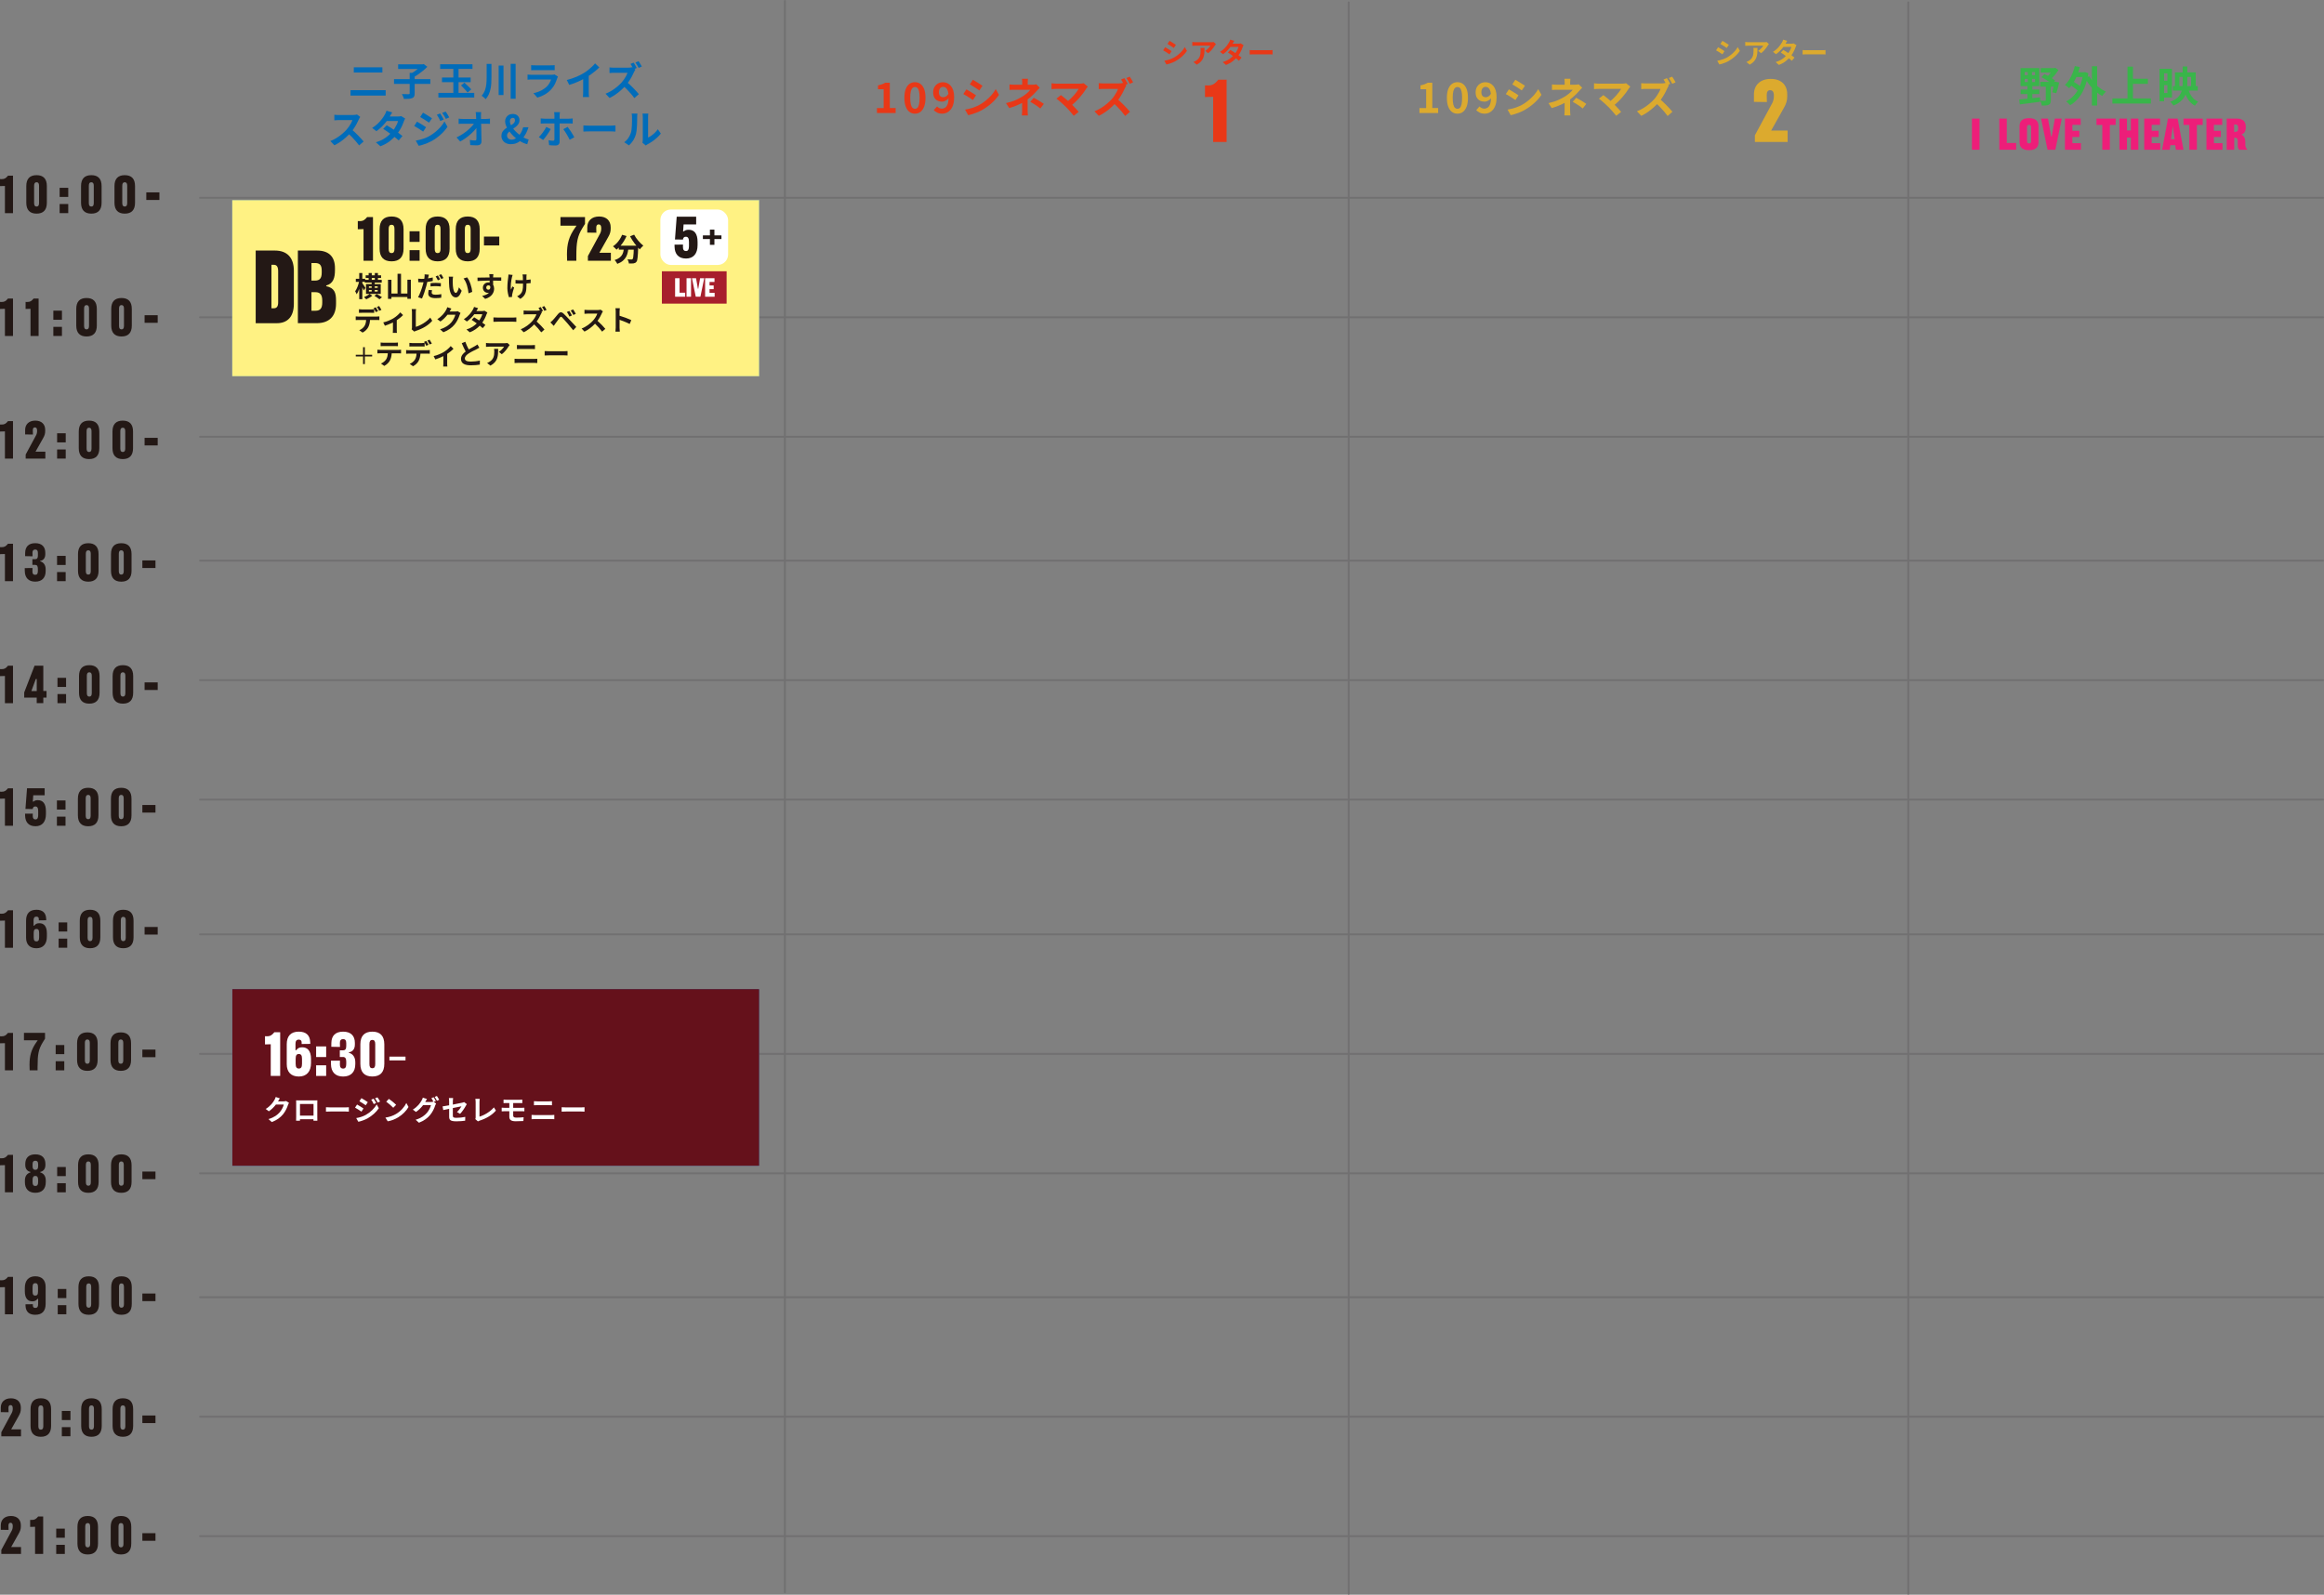 <?xml version="1.0" encoding="UTF-8"?><svg xmlns="http://www.w3.org/2000/svg" viewBox="0 0 826.46 567.18"><rect x="0" y="0" width="826.46" height="567.18" fill="#808080" stroke="none"/><defs><style>.cls-1{fill:#231815;}.cls-1,.cls-2,.cls-3,.cls-4,.cls-5,.cls-6,.cls-7,.cls-8,.cls-9,.cls-10,.cls-11,.cls-12{stroke-width:0px;}.cls-2{fill:#65111b;}.cls-13{fill:none;stroke:#717071;stroke-linecap:round;stroke-linejoin:round;stroke-width:.68px;}.cls-3{fill:#e83817;}.cls-4{fill:#fff283;}.cls-5{fill:#dcaa2e;}.cls-6{fill:#39b54a;}.cls-7{fill:#eeeeef;}.cls-8{fill:#006cba;}.cls-9{fill:#a71f2c;}.cls-10{fill:#ed1e79;}.cls-14{isolation:isolate;}.cls-11{fill:#085ba3;mix-blend-mode:multiply;}.cls-12{fill:#fff;}</style></defs><g class="cls-14"><g id="_レイヤー_2"><g id="_レイヤー_1-2"><line class="cls-13" x1="71.14" y1="70.35" x2="826.12" y2="70.35"/><line class="cls-13" x1="71.14" y1="112.85" x2="826.12" y2="112.85"/><line class="cls-13" x1="71.14" y1="155.34" x2="826.12" y2="155.34"/><line class="cls-13" x1="71.14" y1="199.4" x2="826.12" y2="199.4"/><line class="cls-13" x1="71.14" y1="241.9" x2="826.12" y2="241.9"/><line class="cls-13" x1="71.14" y1="284.39" x2="826.12" y2="284.39"/><line class="cls-13" x1="71.14" y1="332.32" x2="826.12" y2="332.32"/><line class="cls-13" x1="71.14" y1="374.82" x2="826.12" y2="374.82"/><line class="cls-13" x1="71.14" y1="417.31" x2="826.12" y2="417.31"/><line class="cls-13" x1="71.14" y1="461.37" x2="826.12" y2="461.37"/><line class="cls-13" x1="71.14" y1="503.86" x2="826.12" y2="503.86"/><line class="cls-13" x1="71.14" y1="546.36" x2="826.12" y2="546.36"/><line class="cls-13" x1="279.12" y1=".34" x2="279.12" y2="566.31"/><line class="cls-13" x1="479.62" y1=".86" x2="479.62" y2="566.84"/><line class="cls-13" x1="678.62" y1=".86" x2="678.62" y2="566.84"/><path class="cls-8" d="M124.65,32.07h12.5v1.92h-12.5v-1.92ZM125.82,23.94h10.16v1.85h-10.16v-1.85Z"/><path class="cls-8" d="M140.12,28.14h12.92v1.69h-12.92v-1.69ZM141.59,22.88h8.82v1.65h-8.82v-1.65ZM145.7,25.91h1.76v7.29c0,.48-.06.84-.19,1.11-.13.26-.36.46-.71.59-.34.13-.75.21-1.23.25s-1.05.05-1.69.04c-.03-.17-.08-.36-.17-.57-.08-.21-.17-.42-.27-.63-.09-.21-.19-.39-.28-.54.33,0,.65.02.97.03s.61.01.87.01h.54c.15,0,.25-.02.31-.07.06-.05.08-.13.08-.25v-7.27ZM149.85,22.88h.45l.39-.1,1.27.97c-.43.46-.92.92-1.48,1.37-.56.46-1.13.89-1.73,1.31-.6.42-1.18.77-1.75,1.07-.08-.12-.19-.26-.32-.41-.13-.15-.27-.3-.41-.44-.14-.15-.27-.27-.38-.37.5-.25,1.01-.56,1.53-.91.52-.35.99-.72,1.42-1.09.43-.37.76-.71.99-1.02v-.38Z"/><path class="cls-8" d="M155.9,33.04h12.75v1.64h-12.75v-1.64ZM156.53,22.85h11.49v1.65h-11.49v-1.65ZM157.18,27.58h10.19v1.64h-10.19v-1.64ZM161.22,23.44h1.85v10.64h-1.85v-10.64ZM163.96,30.37l1.2-.98c.25.24.53.51.84.8.31.29.6.58.89.86.29.28.52.53.69.74l-1.29,1.12c-.16-.22-.38-.48-.65-.78-.28-.29-.56-.6-.86-.91-.3-.31-.57-.6-.83-.86Z"/><path class="cls-8" d="M173.05,22.72h1.72v4.84c0,.69-.02,1.38-.06,2.06-.04.69-.13,1.36-.27,2.02s-.35,1.3-.62,1.92c-.28.62-.65,1.19-1.11,1.72-.1-.13-.24-.27-.41-.43s-.35-.3-.54-.45c-.19-.15-.35-.26-.49-.34.54-.61.94-1.27,1.19-1.98.25-.71.42-1.46.49-2.23.07-.77.11-1.54.11-2.3v-4.84ZM177.33,23.32h1.72v10.49h-1.72v-10.49ZM181.61,22.69h1.76v12.43h-1.76v-12.43Z"/><path class="cls-8" d="M198.43,27.23c-.05.09-.1.2-.15.31-.05.11-.09.21-.12.28-.21.67-.48,1.34-.8,2.01s-.74,1.29-1.27,1.87c-.7.78-1.48,1.42-2.35,1.91s-1.75.86-2.65,1.11l-1.39-1.58c1.05-.22,1.99-.55,2.81-.98s1.5-.92,2.03-1.47c.37-.38.67-.79.9-1.21.23-.42.41-.83.54-1.21h-6.76c-.17,0-.41,0-.71.01-.31,0-.61.03-.91.06v-1.82c.3.02.59.04.88.06.28.02.53.03.75.03h6.93c.22,0,.43-.01.61-.04.18-.03.32-.06.41-.1l1.25.77ZM188.89,23.17c.2.03.43.05.7.06.27,0,.52.01.76.01h5.39c.21,0,.47,0,.77-.01.3,0,.55-.03.74-.06v1.81c-.19-.02-.43-.03-.72-.04-.29,0-.57,0-.82,0h-5.36c-.22,0-.47,0-.74.01-.27,0-.51.02-.72.03v-1.81Z"/><path class="cls-8" d="M201.55,28.46c1.26-.33,2.4-.71,3.42-1.14s1.92-.89,2.7-1.37c.48-.3.97-.64,1.46-1.03.49-.39.95-.79,1.39-1.2s.8-.8,1.1-1.18l1.51,1.44c-.43.42-.9.84-1.41,1.27-.51.43-1.04.84-1.59,1.23-.55.39-1.1.75-1.64,1.08-.53.31-1.13.62-1.78.95-.66.33-1.35.63-2.08.92-.73.29-1.46.55-2.2.77l-.88-1.76ZM207.38,26.85l1.99-.46v6.3c0,.21,0,.43.01.67,0,.24.02.47.04.68.02.21.04.37.07.48h-2.21c.02-.11.04-.27.05-.48.01-.21.03-.44.04-.68,0-.24.01-.47.01-.67v-5.84Z"/><path class="cls-8" d="M225.97,24.75c-.06.08-.14.21-.25.39-.11.18-.19.34-.25.49-.2.44-.44.93-.72,1.47-.28.54-.61,1.09-.97,1.64s-.74,1.06-1.14,1.53c-.52.6-1.1,1.18-1.73,1.75-.63.57-1.29,1.1-1.99,1.58s-1.41.89-2.14,1.24l-1.44-1.51c.76-.29,1.49-.65,2.2-1.09.71-.44,1.37-.92,1.97-1.43.61-.51,1.13-1.01,1.57-1.5.31-.35.6-.72.88-1.13.27-.41.52-.81.73-1.21.21-.4.37-.76.48-1.08h-4.75c-.2,0-.4,0-.62.01s-.42.02-.61.04-.34.03-.44.03v-1.99c.14,0,.31.02.52.04s.41.03.62.04.38.01.53.01h4.94c.31,0,.59-.02.85-.05.26-.03.46-.07.59-.12l1.15.84ZM222.83,29.11c.36.29.75.62,1.16,1.01s.82.78,1.22,1.19c.4.41.77.8,1.11,1.18s.63.71.86.99l-1.6,1.4c-.34-.49-.74-.98-1.18-1.5-.44-.51-.91-1.02-1.4-1.53-.49-.51-.99-.99-1.49-1.45l1.32-1.29ZM225.32,22.26c.12.18.25.38.4.62.14.24.28.47.41.71.13.23.23.43.31.59l-1.13.48c-.14-.28-.31-.6-.51-.97-.2-.36-.39-.69-.58-.96l1.11-.46ZM227.09,21.77c.13.18.27.38.41.62.14.23.28.46.41.69.13.23.24.43.32.59l-1.11.48c-.15-.29-.33-.62-.53-.98-.21-.36-.41-.68-.6-.94l1.11-.46Z"/><path class="cls-8" d="M128.1,41.6c-.06.08-.14.21-.25.39-.11.18-.19.34-.25.49-.2.44-.44.93-.72,1.47-.28.54-.61,1.08-.97,1.63-.36.55-.74,1.06-1.14,1.53-.52.59-1.1,1.17-1.73,1.74s-1.29,1.1-1.99,1.58-1.41.89-2.13,1.24l-1.44-1.51c.76-.29,1.49-.65,2.2-1.09.71-.44,1.37-.91,1.97-1.43.61-.51,1.13-1.01,1.57-1.5.31-.35.6-.73.88-1.13s.52-.8.74-1.2.37-.76.48-1.1h-4.75c-.2,0-.4,0-.62.02-.21.01-.42.03-.61.04-.19.01-.34.03-.44.04v-1.99c.14,0,.31.02.52.04.21.02.41.03.62.04.21,0,.38.01.52.01h4.94c.31,0,.59-.02.85-.06s.46-.08.6-.13l1.15.85ZM124.96,45.96c.36.29.75.62,1.16,1.01.41.38.82.78,1.22,1.19.4.41.77.81,1.11,1.18s.63.71.86.99l-1.6,1.39c-.35-.48-.74-.97-1.18-1.48s-.91-1.02-1.4-1.53c-.49-.51-.99-.99-1.49-1.45l1.32-1.29Z"/><path class="cls-8" d="M139.47,40.01c-.17.24-.33.5-.5.78-.16.28-.29.49-.37.64-.32.56-.72,1.16-1.2,1.79s-1.03,1.24-1.63,1.84c-.6.6-1.24,1.13-1.91,1.6l-1.51-1.16c.82-.51,1.52-1.05,2.09-1.62.57-.57,1.05-1.11,1.44-1.64s.69-1,.92-1.41c.11-.17.23-.39.36-.68.13-.29.22-.54.29-.78l2.03.63ZM144.09,42.16c-.08.13-.17.29-.25.46s-.15.35-.21.53c-.14.43-.33.91-.57,1.44-.24.53-.52,1.06-.85,1.61-.33.55-.7,1.08-1.12,1.6-.66.82-1.46,1.6-2.39,2.34-.93.74-2.07,1.36-3.41,1.88l-1.62-1.41c.98-.3,1.83-.65,2.55-1.06s1.34-.85,1.87-1.32.99-.93,1.38-1.4c.32-.36.62-.77.9-1.22.28-.45.53-.91.74-1.36.21-.45.36-.86.44-1.21h-4.73l.64-1.6h3.98c.22,0,.45-.01.67-.04.22-.03.4-.06.55-.11l1.43.88ZM137.51,44.54c.43.24.9.53,1.41.86.51.33,1.02.67,1.55,1.03s1.01.7,1.48,1.04c.46.34.85.63,1.17.9l-1.33,1.58c-.31-.28-.69-.6-1.14-.97-.45-.37-.94-.75-1.46-1.13s-1.04-.76-1.55-1.11c-.51-.35-.96-.66-1.37-.91l1.25-1.27Z"/><path class="cls-8" d="M148.29,43.27c.23.12.5.27.8.45.3.18.6.36.9.54s.58.36.85.53c.27.17.49.33.67.46l-1.02,1.57c-.21-.14-.44-.3-.71-.48-.27-.18-.55-.36-.84-.55-.29-.19-.58-.37-.87-.54-.29-.17-.54-.32-.78-.44l1.01-1.54ZM147.85,50.02c.52-.09,1.05-.21,1.6-.35.54-.14,1.08-.31,1.61-.51.53-.2,1.05-.44,1.55-.72.79-.45,1.53-.95,2.22-1.51.69-.56,1.3-1.16,1.86-1.79s1.01-1.28,1.37-1.95l1.08,1.9c-.64.97-1.44,1.89-2.4,2.75s-2.01,1.63-3.16,2.29c-.48.26-1,.51-1.57.75-.57.24-1.13.44-1.67.61-.55.17-1.02.29-1.44.36l-1.05-1.83ZM150.44,40.08c.23.12.5.27.78.45.29.18.58.36.88.55s.58.37.85.54c.27.17.49.33.67.46l-1.04,1.54c-.2-.13-.43-.29-.69-.46-.27-.18-.55-.36-.84-.54-.29-.19-.58-.37-.87-.54-.28-.17-.54-.32-.76-.46l1.01-1.54ZM156.53,40.34c.13.2.27.42.43.68.15.26.3.51.45.77.15.26.28.5.39.72l-1.22.52c-.14-.3-.27-.57-.39-.81-.12-.24-.25-.47-.38-.7-.14-.23-.29-.46-.46-.69l1.18-.49ZM158.45,39.67c.15.18.3.39.46.64.16.25.31.5.46.76s.28.48.39.69l-1.19.53c-.15-.29-.29-.55-.43-.78s-.27-.46-.41-.67c-.14-.21-.3-.44-.48-.67l1.19-.49Z"/><path class="cls-8" d="M162.37,48.87c.73-.35,1.42-.73,2.09-1.16.66-.43,1.27-.88,1.82-1.34s1.04-.93,1.46-1.39.76-.9,1.01-1.31h.91s.01,1.5.01,1.5c-.28.43-.64.88-1.08,1.34-.44.47-.92.93-1.46,1.4s-1.1.91-1.69,1.32-1.19.78-1.79,1.1l-1.29-1.46ZM163.11,42.21c.21.03.46.05.75.07.29.02.56.03.8.03h8.12c.22,0,.48-.01.77-.04.29-.02.52-.05.69-.08v1.86c-.22,0-.46-.02-.71-.03-.25,0-.46-.01-.65-.01h-8.18c-.25,0-.52,0-.8.01-.28,0-.55.02-.8.04v-1.86ZM171.11,39.88c-.03.21-.05.45-.06.7-.01.25-.02.49-.02.71,0,.39.02.82.03,1.27,0,.46.02.94.04,1.46.01.51.03,1.04.04,1.57,0,.54.02,1.07.03,1.61,0,.54.02,1.06.03,1.58,0,.52.02,1.02.03,1.49,0,.45-.12.79-.38,1.04-.26.25-.66.37-1.19.37-.42,0-.83,0-1.23-.02s-.8-.04-1.2-.06l-.15-1.82c.32.06.65.1.99.13.35.03.63.04.87.04.18,0,.3-.05.38-.14.08-.09.11-.24.11-.45v-1.1c0-.42,0-.86,0-1.33,0-.47-.01-.96-.02-1.46,0-.5-.02-1-.03-1.49,0-.49-.02-.97-.03-1.43-.01-.46-.03-.88-.05-1.27-.02-.31-.04-.58-.06-.8s-.05-.43-.08-.61h1.99Z"/><path class="cls-8" d="M181.71,51.29c-.72,0-1.33-.14-1.84-.41s-.89-.63-1.16-1.07c-.26-.44-.39-.93-.39-1.46,0-.56.12-1.04.35-1.43s.53-.73.9-1.02.75-.55,1.16-.78c.41-.23.8-.46,1.17-.69.37-.22.67-.46.9-.72.23-.26.34-.56.34-.9,0-.17-.03-.32-.08-.46-.06-.14-.14-.25-.25-.32-.11-.08-.26-.11-.43-.11-.31,0-.56.12-.76.34s-.29.53-.29.9c0,.43.13.89.38,1.38.25.49.58.98.99,1.47.41.49.87.95,1.38,1.39.51.44,1.02.83,1.55,1.16.43.27.84.5,1.25.68.4.18.77.3,1.11.37l-.49,1.68c-.5-.11-1.01-.29-1.53-.53s-1.05-.53-1.58-.89c-.62-.44-1.22-.93-1.79-1.48-.56-.55-1.07-1.13-1.52-1.73-.45-.6-.8-1.2-1.06-1.81-.26-.6-.39-1.16-.39-1.69,0-.49.11-.93.34-1.32.22-.4.54-.71.94-.95.4-.24.88-.36,1.43-.36.74,0,1.32.21,1.76.62.43.42.65.96.65,1.64,0,.45-.11.85-.32,1.2s-.49.68-.83.97-.7.56-1.07.81c-.37.25-.73.5-1.07.75-.34.25-.62.51-.83.78-.21.27-.32.57-.32.91,0,.29.07.55.22.77.14.22.34.4.6.52.25.12.54.18.87.18.38,0,.76-.1,1.13-.29.37-.2.73-.46,1.08-.8.42-.42.79-.91,1.1-1.46s.56-1.17.74-1.85h1.89c-.23.78-.54,1.53-.92,2.24s-.84,1.37-1.39,1.99c-.47.53-1.02.96-1.67,1.28-.65.32-1.38.48-2.21.48Z"/><path class="cls-8" d="M195.85,45.91c-.17.31-.36.64-.59,1.01-.22.36-.46.73-.72,1.09-.26.36-.51.7-.75,1.01-.24.31-.46.57-.64.78l-1.53-1.04c.23-.21.47-.47.72-.76.25-.29.49-.6.73-.93.24-.33.46-.65.66-.98.2-.33.38-.64.53-.94l1.6.76ZM192.28,42.12c.21.02.43.04.67.06.24.02.46.04.68.04h8.64c.2,0,.43,0,.7-.03.27-.02.5-.04.69-.07v1.83c-.21-.02-.45-.03-.7-.04-.25,0-.48,0-.67,0h-8.65c-.21,0-.43,0-.68.01s-.47.02-.67.04v-1.85ZM199.14,39.88c0,.07-.03.17-.05.32-.02.15-.04.31-.06.48-.01.17-.02.31-.02.42v9.32c0,.4-.12.72-.36.96s-.61.36-1.11.36c-.25,0-.51,0-.77-.01s-.52-.02-.77-.04-.5-.04-.73-.07l-.18-1.74c.31.06.6.1.88.13s.51.04.69.04.3-.04.38-.12c.07-.08.12-.21.13-.38,0-.08,0-.27,0-.55,0-.28,0-.61,0-.99v-6.9c0-.19-.01-.41-.04-.66s-.05-.44-.07-.56h2.07ZM201.85,45.12c.18.22.38.49.59.8.22.31.44.64.67.99.22.35.43.69.63,1.02.2.33.36.62.5.88l-1.64.9c-.15-.3-.32-.62-.51-.97s-.39-.69-.59-1.04c-.21-.35-.41-.67-.62-.97s-.39-.56-.56-.78l1.53-.83Z"/><path class="cls-8" d="M207.47,44.61c.17,0,.38.02.64.04.26.01.53.03.82.03.28,0,.55.01.79.01h7.52c.33,0,.63-.01.92-.04.29-.02.53-.04.71-.05v2.2c-.16,0-.4-.02-.71-.04-.32-.02-.63-.03-.92-.03h-7.52c-.4,0-.81,0-1.23.02-.42.01-.76.03-1.02.05v-2.2Z"/><path class="cls-8" d="M221.98,50.58c.62-.43,1.12-.95,1.51-1.55.39-.61.68-1.21.87-1.79.1-.31.18-.69.23-1.14s.09-.94.12-1.46.04-1.03.05-1.54,0-.98,0-1.41c0-.28-.01-.52-.04-.72s-.05-.39-.09-.57h2.06s-.02.1-.04.23c-.01.14-.03.29-.04.48-.01.18-.02.37-.02.57,0,.41,0,.89-.01,1.43,0,.55-.03,1.1-.06,1.67-.03.57-.07,1.11-.13,1.62-.06.51-.13.94-.22,1.29-.21.79-.53,1.53-.96,2.21-.42.68-.94,1.28-1.53,1.81l-1.71-1.13ZM228.47,50.79c.03-.14.05-.3.08-.48s.04-.37.04-.55v-8.16c0-.32-.02-.59-.05-.83-.03-.23-.05-.36-.06-.38h2.09s-.03.15-.06.38c-.03.24-.04.52-.04.83v7.32c.38-.17.78-.4,1.19-.69.41-.29.81-.63,1.21-1.01s.75-.8,1.06-1.25l1.08,1.54c-.38.5-.85,1-1.39,1.48-.55.49-1.11.93-1.69,1.33-.58.4-1.13.74-1.67,1.01-.15.08-.27.16-.36.23-.09.07-.17.13-.24.19l-1.18-.97Z"/><path class="cls-1" d="M0,63.69l.52.02c1.08.04,1.62-.36,2.32-1.22h1.78v13.32H1.75v-9.67l-1.75.05v-2.5Z"/><path class="cls-1" d="M9.35,72.11v-5.94c0-2.56,1.24-3.87,3.66-3.87s3.65,1.31,3.65,3.87v5.94c0,2.56-1.24,3.87-3.65,3.87s-3.66-1.31-3.66-3.87ZM13.01,73.46c.59,0,.88-.38.88-1.24v-6.16c0-.86-.29-1.24-.88-1.24s-.88.38-.88,1.24v6.16c0,.86.29,1.24.88,1.24Z"/><path class="cls-1" d="M21.21,66.8h3.06v3.24h-3.06v-3.24ZM24.27,72.56v3.24h-3.06v-3.24h3.06Z"/><path class="cls-1" d="M28.82,72.11v-5.94c0-2.56,1.24-3.87,3.66-3.87s3.65,1.31,3.65,3.87v5.94c0,2.56-1.24,3.87-3.65,3.87s-3.66-1.31-3.66-3.87ZM32.47,73.46c.59,0,.88-.38.88-1.24v-6.16c0-.86-.29-1.24-.88-1.24s-.88.38-.88,1.24v6.16c0,.86.29,1.24.88,1.24Z"/><path class="cls-1" d="M40.71,72.11v-5.94c0-2.56,1.24-3.87,3.66-3.87s3.65,1.31,3.65,3.87v5.94c0,2.56-1.24,3.87-3.65,3.87s-3.66-1.31-3.66-3.87ZM44.36,73.46c.59,0,.88-.38.88-1.24v-6.16c0-.86-.29-1.24-.88-1.24s-.88.38-.88,1.24v6.16c0,.86.29,1.24.88,1.24Z"/><path class="cls-1" d="M56.69,68.42v2.7h-4.66v-2.7h4.66Z"/><path class="cls-1" d="M0,107.38l.52.02c1.08.04,1.62-.36,2.32-1.22h1.78v13.32H1.75v-9.67l-1.75.05v-2.5Z"/><path class="cls-1" d="M9.11,107.38l.52.02c1.08.04,1.62-.36,2.32-1.22h1.78v13.32h-2.88v-9.67l-1.75.05v-2.5Z"/><path class="cls-1" d="M18.97,110.49h3.06v3.24h-3.06v-3.24ZM22.03,116.25v3.24h-3.06v-3.24h3.06Z"/><path class="cls-1" d="M27.12,115.8v-5.94c0-2.56,1.24-3.87,3.66-3.87s3.65,1.31,3.65,3.87v5.94c0,2.56-1.24,3.87-3.65,3.87s-3.66-1.31-3.66-3.87ZM30.78,117.15c.59,0,.88-.38.88-1.24v-6.16c0-.86-.29-1.24-.88-1.24s-.88.38-.88,1.24v6.16c0,.86.29,1.24.88,1.24Z"/><path class="cls-1" d="M39.56,115.8v-5.94c0-2.56,1.24-3.87,3.66-3.87s3.65,1.31,3.65,3.87v5.94c0,2.56-1.24,3.87-3.65,3.87s-3.66-1.31-3.66-3.87ZM43.21,117.15c.59,0,.88-.38.88-1.24v-6.16c0-.86-.29-1.24-.88-1.24s-.88.38-.88,1.24v6.16c0,.86.29,1.24.88,1.24Z"/><path class="cls-1" d="M56.08,112.11v2.7h-4.66v-2.7h4.66Z"/><path class="cls-1" d="M0,150.98l.52.02c1.08.04,1.62-.36,2.32-1.22h1.78v13.32H1.75v-9.67l-1.75.05v-2.5Z"/><path class="cls-1" d="M12.62,160.65h3.51v2.45h-7v-1.44l3.71-6.86c.22-.42.36-.9.36-1.62,0-.85-.31-1.17-.81-1.17s-.74.38-.72,1.08l.04,1.46-2.77-.04v-1.6c0-1.96,1.33-3.31,3.6-3.31s3.53,1.31,3.53,3.29v.43c0,.92-.22,1.62-.76,2.56l-2.68,4.77Z"/><path class="cls-1" d="M20.31,154.1h3.06v3.24h-3.06v-3.24ZM23.37,159.86v3.24h-3.06v-3.24h3.06Z"/><path class="cls-1" d="M28.01,159.41v-5.94c0-2.56,1.24-3.87,3.66-3.87s3.65,1.31,3.65,3.87v5.94c0,2.56-1.24,3.87-3.65,3.87s-3.66-1.31-3.66-3.87ZM31.67,160.76c.59,0,.88-.38.88-1.24v-6.16c0-.86-.29-1.24-.88-1.24s-.88.38-.88,1.24v6.16c0,.86.29,1.24.88,1.24Z"/><path class="cls-1" d="M40,159.41v-5.94c0-2.56,1.24-3.87,3.66-3.87s3.65,1.31,3.65,3.87v5.94c0,2.56-1.24,3.87-3.65,3.87s-3.66-1.31-3.66-3.87ZM43.66,160.76c.59,0,.88-.38.88-1.24v-6.16c0-.86-.29-1.24-.88-1.24s-.88.38-.88,1.24v6.16c0,.86.29,1.24.88,1.24Z"/><path class="cls-1" d="M56.08,155.72v2.7h-4.66v-2.7h4.66Z"/><path class="cls-1" d="M0,194.59l.52.02c1.08.04,1.62-.36,2.32-1.22h1.78v13.32H1.75v-9.67l-1.75.05v-2.5Z"/><path class="cls-1" d="M11.52,200.92v-2.04h1.01c.63,0,.95-.36.95-1.3v-.92c0-.85-.32-1.21-.95-1.21s-1.01.36-.99,1.21l.04,1.19-2.65-.05.02-1.19c.04-2.14,1.21-3.42,3.58-3.42s3.58,1.28,3.58,3.42v.5c0,1.28-.59,2.2-1.85,2.38v.13c1.3.36,1.98,1.39,1.98,2.88v.61c0,2.38-1.33,3.76-3.71,3.76s-3.67-1.39-3.71-3.76l-.02-1.06,2.77-.02-.04,1.06c-.04.96.34,1.35.99,1.35s.95-.4.95-1.35v-.81c0-.94-.32-1.37-.95-1.37h-1.01Z"/><path class="cls-1" d="M20.29,197.7h3.06v3.24h-3.06v-3.24ZM23.35,203.46v3.24h-3.06v-3.24h3.06Z"/><path class="cls-1" d="M27.74,203.01v-5.94c0-2.56,1.24-3.87,3.66-3.87s3.65,1.31,3.65,3.87v5.94c0,2.56-1.24,3.87-3.65,3.87s-3.66-1.31-3.66-3.87ZM31.4,204.36c.59,0,.88-.38.88-1.24v-6.16c0-.87-.29-1.24-.88-1.24s-.88.38-.88,1.24v6.16c0,.86.29,1.24.88,1.24Z"/><path class="cls-1" d="M39.47,203.01v-5.94c0-2.56,1.24-3.87,3.66-3.87s3.65,1.31,3.65,3.87v5.94c0,2.56-1.24,3.87-3.65,3.87s-3.66-1.31-3.66-3.87ZM43.13,204.36c.59,0,.88-.38.88-1.24v-6.16c0-.87-.29-1.24-.88-1.24s-.88.38-.88,1.24v6.16c0,.86.29,1.24.88,1.24Z"/><path class="cls-1" d="M55.29,199.32v2.7h-4.66v-2.7h4.66Z"/><path class="cls-1" d="M0,281.57l.52.02c1.08.04,1.62-.36,2.32-1.22h1.78v13.32H1.75v-9.67l-1.75.05v-2.5Z"/><path class="cls-1" d="M11.66,289.39l-.02.7c-.02.96.34,1.35.99,1.35s.95-.5.95-1.53v-1.44c0-1.13-.31-1.64-1.03-1.64-.56,0-.85.31-.92.92l-2.58-.04.56-7.35h6.27v2.5h-4.05l-.16,2.23h.25c.34-.34.83-.5,1.55-.5,1.78,0,2.86,1.22,2.86,3.91v1.06c0,2.72-1.33,4.3-3.71,4.3s-3.64-1.39-3.69-3.76l-.02-.7,2.74-.02Z"/><path class="cls-1" d="M20.24,284.69h3.06v3.24h-3.06v-3.24ZM23.3,290.45v3.24h-3.06v-3.24h3.06Z"/><path class="cls-1" d="M27.7,290v-5.94c0-2.56,1.24-3.87,3.66-3.87s3.65,1.31,3.65,3.87v5.94c0,2.56-1.24,3.87-3.65,3.87s-3.66-1.31-3.66-3.87ZM31.36,291.35c.59,0,.88-.38.88-1.24v-6.16c0-.86-.29-1.24-.88-1.24s-.88.38-.88,1.24v6.16c0,.86.29,1.24.88,1.24Z"/><path class="cls-1" d="M39.45,290v-5.94c0-2.56,1.24-3.87,3.66-3.87s3.65,1.31,3.65,3.87v5.94c0,2.56-1.24,3.87-3.65,3.87s-3.66-1.31-3.66-3.87ZM43.11,291.35c.59,0,.88-.38.88-1.24v-6.16c0-.86-.29-1.24-.88-1.24s-.88.38-.88,1.24v6.16c0,.86.29,1.24.88,1.24Z"/><path class="cls-1" d="M55.29,286.31v2.7h-4.66v-2.7h4.66Z"/><path class="cls-1" d="M0,368.56l.52.02c1.08.04,1.62-.36,2.32-1.22h1.78v13.32H1.75v-9.67l-1.75.05v-2.5Z"/><path class="cls-1" d="M13.36,379.22v1.46h-2.81c-.04-.67-.05-1.31-.05-1.91,0-3.17.54-5.47,2.58-8.3l.34-.49h-4.9v-2.63h7.49v2.07l-.79,1.28c-1.55,2.5-1.85,4.39-1.85,8.52Z"/><path class="cls-1" d="M19.8,371.68h3.06v3.24h-3.06v-3.24ZM22.86,377.44v3.24h-3.06v-3.24h3.06Z"/><path class="cls-1" d="M27.41,376.99v-5.94c0-2.56,1.24-3.87,3.66-3.87s3.65,1.31,3.65,3.87v5.94c0,2.56-1.24,3.87-3.65,3.87s-3.66-1.31-3.66-3.87ZM31.06,378.34c.59,0,.88-.38.88-1.24v-6.16c0-.86-.29-1.24-.88-1.24s-.88.38-.88,1.24v6.16c0,.86.29,1.24.88,1.24Z"/><path class="cls-1" d="M39.3,376.99v-5.94c0-2.56,1.24-3.87,3.66-3.87s3.65,1.31,3.65,3.87v5.94c0,2.56-1.24,3.87-3.65,3.87s-3.66-1.31-3.66-3.87ZM42.96,378.34c.59,0,.88-.38.88-1.24v-6.16c0-.86-.29-1.24-.88-1.24s-.88.38-.88,1.24v6.16c0,.86.29,1.24.88,1.24Z"/><path class="cls-1" d="M55.29,373.3v2.7h-4.66v-2.7h4.66Z"/><path class="cls-1" d="M0,411.94l.52.02c1.08.04,1.62-.36,2.32-1.22h1.78v13.32H1.75v-9.67l-1.75.05v-2.5Z"/><path class="cls-1" d="M10.84,416.98v-.16c-1.26-.29-1.85-1.21-1.85-2.48v-.36c0-2.14,1.21-3.42,3.58-3.42s3.58,1.28,3.58,3.42v.36c0,1.28-.59,2.2-1.85,2.48v.16c1.3.36,1.98,1.39,1.98,2.88v.61c0,2.38-1.33,3.76-3.71,3.76s-3.71-1.39-3.71-3.76v-.61c0-1.49.68-2.52,1.98-2.88ZM12.57,416.07c.65,0,.99-.38.99-1.26v-.77c0-.85-.34-1.21-.99-1.21s-.99.36-.99,1.21v.77c0,.88.34,1.26.99,1.26ZM12.57,421.81c.65,0,.99-.4.99-1.35v-.81c0-1.01-.34-1.42-.99-1.42s-.99.41-.99,1.42v.81c0,.96.34,1.35.99,1.35Z"/><path class="cls-1" d="M20.33,415.06h3.06v3.24h-3.06v-3.24ZM23.39,420.82v3.24h-3.06v-3.24h3.06Z"/><path class="cls-1" d="M27.76,420.37v-5.94c0-2.56,1.24-3.87,3.66-3.87s3.65,1.31,3.65,3.87v5.94c0,2.56-1.24,3.87-3.65,3.87s-3.66-1.31-3.66-3.87ZM31.42,421.72c.59,0,.88-.38.88-1.24v-6.16c0-.86-.29-1.24-.88-1.24s-.88.38-.88,1.24v6.16c0,.86.29,1.24.88,1.24Z"/><path class="cls-1" d="M39.48,420.37v-5.94c0-2.56,1.24-3.87,3.66-3.87s3.65,1.31,3.65,3.87v5.94c0,2.56-1.24,3.87-3.65,3.87s-3.66-1.31-3.66-3.87ZM43.14,421.72c.59,0,.88-.38.88-1.24v-6.16c0-.86-.29-1.24-.88-1.24s-.88.38-.88,1.24v6.16c0,.86.29,1.24.88,1.24Z"/><path class="cls-1" d="M55.29,416.68v2.7h-4.66v-2.7h4.66Z"/><path class="cls-1" d="M3.96,508.38h3.51v2.45H.47v-1.44l3.71-6.86c.22-.41.36-.9.36-1.62,0-.85-.31-1.17-.81-1.17s-.74.38-.72,1.08l.04,1.46-2.77-.04v-1.6c0-1.96,1.33-3.31,3.6-3.31s3.53,1.31,3.53,3.29v.43c0,.92-.22,1.62-.76,2.56l-2.68,4.77Z"/><path class="cls-1" d="M10.86,507.13v-5.94c0-2.56,1.24-3.87,3.66-3.87s3.65,1.31,3.65,3.87v5.94c0,2.56-1.24,3.87-3.65,3.87s-3.66-1.31-3.66-3.87ZM14.52,508.48c.59,0,.88-.38.88-1.24v-6.16c0-.86-.29-1.24-.88-1.24s-.88.38-.88,1.24v6.16c0,.86.29,1.24.88,1.24Z"/><path class="cls-1" d="M21.99,501.82h3.06v3.24h-3.06v-3.24ZM25.05,507.58v3.24h-3.06v-3.24h3.06Z"/><path class="cls-1" d="M28.87,507.13v-5.94c0-2.56,1.24-3.87,3.66-3.87s3.65,1.31,3.65,3.87v5.94c0,2.56-1.24,3.87-3.65,3.87s-3.66-1.31-3.66-3.87ZM32.53,508.48c.59,0,.88-.38.88-1.24v-6.16c0-.86-.29-1.24-.88-1.24s-.88.38-.88,1.24v6.16c0,.86.29,1.24.88,1.24Z"/><path class="cls-1" d="M40.04,507.13v-5.94c0-2.56,1.24-3.87,3.66-3.87s3.65,1.31,3.65,3.87v5.94c0,2.56-1.24,3.87-3.65,3.87s-3.66-1.31-3.66-3.87ZM43.69,508.48c.59,0,.88-.38.88-1.24v-6.16c0-.86-.29-1.24-.88-1.24s-.88.38-.88,1.24v6.16c0,.86.29,1.24.88,1.24Z"/><path class="cls-1" d="M55.29,503.44v2.7h-4.66v-2.7h4.66Z"/><path class="cls-1" d="M3.96,550.23h3.51v2.45H.47v-1.44l3.71-6.86c.22-.41.36-.9.36-1.62,0-.85-.31-1.17-.81-1.17s-.74.38-.72,1.08l.04,1.46-2.77-.04v-1.6c0-1.96,1.33-3.31,3.6-3.31s3.53,1.31,3.53,3.29v.43c0,.92-.22,1.62-.76,2.56l-2.68,4.77Z"/><path class="cls-1" d="M10.73,540.56l.52.02c1.08.04,1.62-.36,2.32-1.22h1.78v13.32h-2.88v-9.67l-1.75.05v-2.5Z"/><path class="cls-1" d="M19.99,543.68h3.06v3.24h-3.06v-3.24ZM23.05,549.44v3.24h-3.06v-3.24h3.06Z"/><path class="cls-1" d="M27.54,548.99v-5.94c0-2.56,1.24-3.87,3.66-3.87s3.65,1.31,3.65,3.87v5.94c0,2.56-1.24,3.87-3.65,3.87s-3.66-1.31-3.66-3.87ZM31.19,550.34c.59,0,.88-.38.88-1.24v-6.16c0-.86-.29-1.24-.88-1.24s-.88.38-.88,1.24v6.16c0,.86.29,1.24.88,1.24Z"/><path class="cls-1" d="M39.37,548.99v-5.94c0-2.56,1.24-3.87,3.66-3.87s3.65,1.31,3.65,3.87v5.94c0,2.56-1.24,3.87-3.65,3.87s-3.66-1.31-3.66-3.87ZM43.03,550.34c.59,0,.88-.38.88-1.24v-6.16c0-.86-.29-1.24-.88-1.24s-.88.38-.88,1.24v6.16c0,.86.29,1.24.88,1.24Z"/><path class="cls-1" d="M55.29,545.3v2.7h-4.66v-2.7h4.66Z"/><path class="cls-1" d="M0,455.33l.52.02c1.08.04,1.62-.36,2.32-1.22h1.78v13.32H1.75v-9.67l-1.75.05v-2.5Z"/><path class="cls-1" d="M12.57,467.62c-2.09,0-3.4-.97-3.49-3.19l-.02-.54,2.63-.04v.47c0,.56.29.86.88.86.7,0,.99-.45.99-1.31v-1.91h-.25c-.4.59-.92.88-1.8.88-1.58,0-2.68-1.04-2.68-3.55v-1.24c0-2.61,1.33-4.12,3.71-4.12s3.69,1.39,3.69,3.76v6.07c0,2.52-1.26,3.85-3.66,3.85ZM12.55,460.8c.63,0,.97-.36.97-1.44v-1.55c0-1.08-.34-1.44-.97-1.44s-.97.36-.97,1.44v1.55c0,1.08.34,1.44.97,1.44Z"/><path class="cls-1" d="M20.53,458.44h3.06v3.24h-3.06v-3.24ZM23.59,464.2v3.24h-3.06v-3.24h3.06Z"/><path class="cls-1" d="M27.9,463.75v-5.94c0-2.56,1.24-3.87,3.66-3.87s3.65,1.31,3.65,3.87v5.94c0,2.56-1.24,3.87-3.65,3.87s-3.66-1.31-3.66-3.87ZM31.55,465.1c.59,0,.88-.38.88-1.24v-6.16c0-.86-.29-1.24-.88-1.24s-.88.38-.88,1.24v6.16c0,.86.29,1.24.88,1.24Z"/><path class="cls-1" d="M39.55,463.75v-5.94c0-2.56,1.24-3.87,3.66-3.87s3.65,1.31,3.65,3.87v5.94c0,2.56-1.24,3.87-3.65,3.87s-3.66-1.31-3.66-3.87ZM43.2,465.1c.59,0,.88-.38.88-1.24v-6.16c0-.86-.29-1.24-.88-1.24s-.88.38-.88,1.24v6.16c0,.86.29,1.24.88,1.24Z"/><path class="cls-1" d="M55.29,460.06v2.7h-4.66v-2.7h4.66Z"/><path class="cls-1" d="M0,237.97l.52.02c1.08.04,1.62-.36,2.32-1.22h1.78v13.32H1.75v-9.67l-1.75.05v-2.5Z"/><path class="cls-1" d="M8.62,246.25l3.67-9.49h3.11v9h1.15v2.36h-1.15v1.96h-2.34v-1.96h-4.45v-1.87ZM13.07,245.77v-4.27h-.34l-1.57,4.27h1.91Z"/><path class="cls-1" d="M20.44,241.08h3.06v3.24h-3.06v-3.24ZM23.5,246.85v3.24h-3.06v-3.24h3.06Z"/><path class="cls-1" d="M28.1,246.39v-5.94c0-2.56,1.24-3.87,3.66-3.87s3.65,1.31,3.65,3.87v5.94c0,2.56-1.24,3.87-3.65,3.87s-3.66-1.31-3.66-3.87ZM31.76,247.75c.59,0,.88-.38.88-1.24v-6.16c0-.86-.29-1.24-.88-1.24s-.88.38-.88,1.24v6.16c0,.86.29,1.24.88,1.24Z"/><path class="cls-1" d="M40.05,246.39v-5.94c0-2.56,1.24-3.87,3.66-3.87s3.65,1.31,3.65,3.87v5.94c0,2.56-1.24,3.87-3.65,3.87s-3.66-1.31-3.66-3.87ZM43.7,247.75c.59,0,.88-.38.88-1.24v-6.16c0-.86-.29-1.24-.88-1.24s-.88.38-.88,1.24v6.16c0,.86.29,1.24.88,1.24Z"/><path class="cls-1" d="M56.08,242.7v2.7h-4.66v-2.7h4.66Z"/><path class="cls-1" d="M0,324.96l.52.02c1.08.04,1.62-.36,2.32-1.22h1.78v13.32H1.75v-9.67l-1.75.05v-2.5Z"/><path class="cls-1" d="M12.93,323.57c2.09,0,3.4.97,3.49,3.19l.02.54-2.63.04v-.47c0-.56-.29-.86-.88-.86-.7,0-.99.45-.99,1.31v1.91h.25c.4-.59.92-.88,1.8-.88,1.58,0,2.68,1.04,2.68,3.55v1.24c0,2.61-1.33,4.12-3.71,4.12s-3.69-1.39-3.69-3.76v-6.07c0-2.52,1.26-3.85,3.66-3.85ZM12.95,334.82c.63,0,.97-.36.97-1.44v-1.55c0-1.08-.34-1.44-.97-1.44s-.97.36-.97,1.44v1.55c0,1.08.34,1.44.97,1.44Z"/><path class="cls-1" d="M20.85,328.07h3.06v3.24h-3.06v-3.24ZM23.91,333.83v3.24h-3.06v-3.24h3.06Z"/><path class="cls-1" d="M28.37,333.38v-5.94c0-2.56,1.24-3.87,3.66-3.87s3.65,1.31,3.65,3.87v5.94c0,2.56-1.24,3.87-3.65,3.87s-3.66-1.31-3.66-3.87ZM32.03,334.73c.59,0,.88-.38.88-1.24v-6.16c0-.86-.29-1.24-.88-1.24s-.88.38-.88,1.24v6.16c0,.86.29,1.24.88,1.24Z"/><path class="cls-1" d="M40.18,333.38v-5.94c0-2.56,1.24-3.87,3.66-3.87s3.65,1.31,3.65,3.87v5.94c0,2.56-1.24,3.87-3.65,3.87s-3.66-1.31-3.66-3.87ZM43.84,334.73c.59,0,.88-.38.88-1.24v-6.16c0-.86-.29-1.24-.88-1.24s-.88.38-.88,1.24v6.16c0,.86.29,1.24.88,1.24Z"/><path class="cls-1" d="M56.08,329.69v2.7h-4.66v-2.7h4.66Z"/><path class="cls-3" d="M428.52,30.36l.87.03c1.79.06,2.69-.6,3.86-2.04h2.96v22.14h-4.79v-16.07l-2.9.09v-4.16Z"/><path class="cls-3" d="M311.86,40.22v-1.79h2.39v-6.69h-2.02v-1.38c.56-.11,1.04-.24,1.44-.39s.78-.33,1.13-.54h1.63v8.99h2.08v1.79h-6.66Z"/><path class="cls-3" d="M325.37,40.43c-.76,0-1.42-.22-1.98-.65-.56-.43-1-1.07-1.31-1.91s-.46-1.87-.46-3.08.15-2.25.46-3.07.75-1.44,1.31-1.86c.56-.42,1.22-.63,1.98-.63s1.42.21,1.98.63c.56.42,1,1.04,1.31,1.86.31.82.46,1.85.46,3.07s-.15,2.24-.46,3.08c-.31.84-.75,1.47-1.31,1.91s-1.22.65-1.98.65ZM325.37,38.71c.33,0,.62-.12.87-.35.25-.23.44-.64.58-1.21.14-.57.21-1.36.21-2.36s-.07-1.79-.21-2.35-.33-.95-.58-1.17c-.25-.22-.54-.33-.87-.33-.31,0-.59.11-.85.33-.25.22-.46.61-.61,1.17-.15.56-.22,1.34-.22,2.35s.07,1.78.22,2.36c.15.57.35.98.61,1.21.25.23.54.35.85.35Z"/><path class="cls-3" d="M335.07,40.43c-.68,0-1.27-.12-1.77-.37-.5-.25-.91-.54-1.24-.88l1.17-1.33c.19.23.44.42.75.57.31.15.63.22.95.22.45,0,.86-.13,1.22-.38.36-.25.65-.68.87-1.28.21-.6.32-1.41.32-2.44,0-.9-.09-1.61-.26-2.15-.17-.53-.41-.92-.7-1.15-.29-.23-.62-.35-.99-.35-.27,0-.52.07-.75.21-.23.14-.41.35-.55.64-.13.28-.2.64-.2,1.07,0,.4.06.73.19,1,.13.26.31.46.55.58.24.12.52.19.84.19.3,0,.61-.09.94-.28.33-.19.63-.51.9-.97l.1,1.48c-.19.28-.42.52-.7.72s-.56.35-.85.46-.56.17-.82.17c-.62,0-1.17-.12-1.65-.37s-.86-.61-1.13-1.1-.41-1.11-.41-1.87.16-1.37.48-1.91c.32-.53.74-.95,1.27-1.23.53-.29,1.11-.43,1.74-.43.53,0,1.03.1,1.5.31s.9.53,1.27.96c.37.43.67.98.88,1.64.21.67.32,1.47.32,2.39,0,1.03-.11,1.91-.34,2.66-.23.74-.55,1.35-.96,1.83s-.87.83-1.38,1.06c-.51.23-1.04.34-1.59.34Z"/><path class="cls-3" d="M343.67,31.78c.25.14.53.3.84.49.31.18.63.38.95.58.32.2.62.39.91.57s.52.34.71.48l-1.09,1.68c-.22-.15-.47-.32-.75-.5s-.58-.38-.89-.58c-.31-.2-.62-.4-.93-.58-.3-.18-.59-.33-.85-.46l1.09-1.66ZM343.19,38.99c.57-.1,1.14-.22,1.71-.37.57-.14,1.15-.33,1.72-.55.57-.22,1.13-.47,1.67-.76.85-.48,1.64-1.02,2.37-1.62.73-.6,1.39-1.24,1.98-1.92.58-.68,1.07-1.37,1.47-2.08l1.15,2.04c-.7,1.04-1.56,2.02-2.58,2.93-1.02.92-2.15,1.73-3.37,2.44-.51.29-1.07.56-1.67.81-.6.25-1.2.47-1.78.65-.58.18-1.1.32-1.55.4l-1.12-1.97ZM345.98,28.37c.24.14.51.3.82.49.31.19.63.38.95.58s.63.39.91.58c.28.19.53.35.73.49l-1.12,1.66c-.2-.15-.44-.32-.73-.51-.29-.19-.59-.38-.9-.58-.31-.2-.62-.39-.92-.58s-.58-.35-.83-.49l1.09-1.65Z"/><path class="cls-3" d="M369.75,31.21c-.19.19-.39.4-.61.63-.21.23-.4.43-.56.61-.27.31-.59.65-.95,1.01-.36.37-.76.73-1.18,1.1-.42.37-.87.72-1.32,1.05-.54.38-1.14.74-1.81,1.08s-1.38.66-2.12.96c-.75.29-1.51.56-2.29.79l-1.15-1.77c1.45-.32,2.66-.71,3.65-1.18.99-.47,1.81-.91,2.45-1.32.38-.26.73-.52,1.06-.78.33-.26.62-.52.87-.77.25-.25.44-.48.58-.68h-5.42c-.17,0-.38,0-.63,0-.25,0-.49.01-.73.01-.23,0-.43.02-.59.04v-1.96c.29.04.62.07.98.08s.68.02.94.02h6.34c.23,0,.45-.01.67-.04.21-.02.41-.06.58-.11l1.24,1.21ZM365.44,34.47v1.01c0,.4,0,.83,0,1.28,0,.45,0,.89,0,1.31v1.08c0,.2,0,.42.02.66,0,.24.02.47.04.69.02.22.03.41.04.57h-2.16c.02-.14.04-.32.06-.55.02-.22.03-.46.04-.7,0-.24.01-.47.01-.67v-3.89l1.95-.79ZM365.56,28c-.02.18-.04.4-.06.65-.02.25-.03.5-.03.73v1.68h-1.96v-1.68c0-.24,0-.48-.02-.73-.01-.25-.04-.46-.07-.64h2.14ZM369.96,38.59c-.43-.35-.83-.66-1.21-.92-.38-.26-.76-.51-1.14-.75s-.79-.47-1.23-.71l1.24-1.44c.46.25.87.48,1.23.68.36.21.72.42,1.09.65.37.23.79.51,1.27.84l-1.26,1.65Z"/><path class="cls-3" d="M386.87,30.8c-.11.12-.21.23-.29.33s-.16.2-.22.3c-.3.48-.65,1-1.06,1.56-.41.56-.86,1.12-1.36,1.69s-1.02,1.12-1.58,1.65-1.12,1.01-1.71,1.44l-1.48-1.39c.5-.34.97-.72,1.41-1.13.44-.41.86-.83,1.24-1.26s.73-.85,1.03-1.26c.3-.41.55-.78.75-1.12h-7.92c-.2,0-.41,0-.64.01-.22.01-.44.02-.64.04-.2.02-.35.04-.45.04v-2.09c.13,0,.3.03.5.06.2.03.42.05.64.06.22.01.41.02.58.02h8.3c.59,0,1.05-.05,1.39-.16l1.5,1.23ZM378.97,37.96c-.22-.22-.47-.46-.75-.72-.28-.26-.58-.53-.88-.8-.3-.27-.6-.52-.88-.76s-.54-.43-.77-.59l1.59-1.27c.2.15.44.33.71.55.27.22.57.46.88.72.31.26.62.53.94.81s.62.55.91.82c.33.32.67.66,1.02,1.03.35.37.69.73,1.02,1.08.32.35.6.67.83.97l-1.75,1.39c-.21-.28-.48-.61-.8-.98-.32-.37-.67-.76-1.02-1.16-.36-.4-.7-.76-1.03-1.09Z"/><path class="cls-3" d="M400.54,30.44c-.06.09-.15.23-.26.42-.11.19-.2.36-.26.52-.21.47-.47.99-.77,1.57s-.65,1.16-1.03,1.75c-.38.59-.79,1.13-1.22,1.63-.56.64-1.17,1.26-1.85,1.87-.67.61-1.38,1.17-2.12,1.68-.74.51-1.5.95-2.28,1.32l-1.54-1.62c.81-.31,1.59-.7,2.35-1.17s1.46-.98,2.11-1.53c.65-.55,1.21-1.08,1.68-1.6.33-.37.64-.77.93-1.21s.56-.86.79-1.29c.23-.42.4-.81.51-1.16h-5.07c-.21,0-.43,0-.66.01s-.45.03-.65.04c-.2.02-.36.03-.47.03v-2.12c.15,0,.33.02.55.04.22.02.44.03.67.04.22,0,.41.01.56.01h5.28c.33,0,.63-.02.91-.05.27-.03.49-.08.64-.13l1.23.9ZM397.19,35.09c.39.31.8.67,1.24,1.08.44.41.87.83,1.3,1.27.43.44.83.86,1.19,1.26.36.4.67.75.92,1.05l-1.71,1.5c-.37-.52-.79-1.05-1.26-1.6s-.97-1.09-1.5-1.64c-.52-.54-1.05-1.06-1.59-1.55l1.41-1.38ZM399.85,27.77c.13.19.27.41.43.67.15.25.3.51.44.76.14.25.25.46.33.63l-1.21.51c-.15-.3-.33-.64-.55-1.03s-.42-.73-.62-1.03l1.18-.49ZM401.74,27.25c.14.19.28.41.43.66.15.25.3.5.44.74.14.25.26.46.34.64l-1.18.51c-.16-.31-.35-.66-.57-1.05-.22-.39-.43-.72-.64-1l1.18-.49Z"/><path class="cls-3" d="M414.37,16.8c.17.09.35.2.56.32.21.12.42.25.63.38.21.13.41.26.6.38.19.12.35.23.47.32l-.73,1.12c-.14-.1-.31-.21-.5-.33s-.38-.25-.59-.39c-.21-.14-.42-.26-.62-.38-.2-.12-.39-.22-.56-.31l.73-1.11ZM414.05,21.61c.38-.07.76-.15,1.14-.25s.77-.22,1.15-.36c.38-.15.75-.32,1.11-.51.56-.32,1.09-.68,1.58-1.08.49-.4.93-.82,1.32-1.28.39-.45.72-.92.98-1.39l.77,1.36c-.46.69-1.04,1.34-1.72,1.96-.68.61-1.43,1.15-2.25,1.63-.34.19-.71.37-1.11.54-.4.17-.8.31-1.19.43s-.73.21-1.03.26l-.75-1.32ZM415.91,14.53c.16.09.34.2.55.33.21.13.42.26.63.39.21.13.42.26.61.38s.35.23.48.32l-.75,1.11c-.13-.1-.3-.21-.49-.34-.19-.13-.39-.26-.6-.39-.21-.13-.41-.26-.61-.38-.2-.12-.39-.23-.55-.32l.73-1.1Z"/><path class="cls-3" d="M432.42,15.68c-.05.07-.12.15-.2.25-.08.1-.14.19-.19.26-.15.26-.36.56-.61.89-.25.34-.53.67-.84,1-.31.33-.62.61-.95.84l-1.04-.83c.2-.12.39-.26.59-.42s.37-.33.53-.5c.16-.18.31-.34.43-.5s.22-.3.28-.43h-5.2c-.21,0-.4,0-.59.02-.19.01-.39.03-.63.05v-1.39c.19.03.39.05.6.07.21.02.41.03.62.03h5.38c.09,0,.21,0,.34,0,.13,0,.26-.02.39-.03.13-.01.22-.03.28-.05l.79.74ZM428.35,17.02c0,.49,0,.97-.03,1.43-.02.46-.08.9-.17,1.32s-.23.82-.43,1.2c-.2.38-.47.74-.81,1.08s-.79.65-1.33.94l-1.17-.95c.16-.05.33-.12.51-.21s.36-.2.54-.33c.32-.22.58-.45.77-.7.2-.25.35-.51.45-.8.11-.29.18-.61.22-.95.04-.34.06-.72.06-1.12,0-.15,0-.3,0-.44,0-.14-.03-.29-.06-.46h1.45Z"/><path class="cls-3" d="M438.95,14.53c-.12.17-.24.36-.36.56-.12.2-.2.35-.26.46-.23.4-.51.82-.86,1.27-.35.45-.73.89-1.16,1.31-.43.43-.88.8-1.36,1.14l-1.08-.83c.59-.37,1.08-.75,1.49-1.15.41-.4.75-.79,1.02-1.17.27-.38.49-.71.66-1,.08-.12.17-.28.26-.48.09-.2.16-.39.2-.55l1.45.45ZM442.24,16.06c-.06.09-.12.2-.18.33-.06.13-.11.25-.15.38-.1.3-.23.65-.4,1.02-.17.38-.37.76-.6,1.15s-.5.77-.8,1.14c-.47.59-1.04,1.14-1.7,1.67-.66.53-1.47.97-2.43,1.34l-1.16-1.01c.7-.21,1.3-.47,1.82-.76.51-.29.96-.6,1.33-.94.38-.33.7-.67.98-1,.22-.26.44-.55.64-.87s.38-.64.53-.97c.15-.32.25-.61.31-.86h-3.37l.46-1.14h2.83c.16,0,.32,0,.47-.03.16-.02.29-.05.39-.08l1.02.63ZM437.55,17.76c.3.17.64.38,1,.61.36.24.73.48,1.1.73.37.25.72.5,1.05.74.33.24.61.45.83.64l-.95,1.13c-.22-.2-.49-.43-.81-.69-.32-.26-.67-.53-1.04-.81-.37-.28-.74-.54-1.1-.79-.36-.25-.69-.47-.97-.65l.89-.91Z"/><path class="cls-3" d="M444.42,17.81c.12,0,.27.01.46.02.19.01.38.02.58.03s.39,0,.56,0h5.36c.23,0,.45,0,.66-.02.21-.02.38-.03.51-.04v1.57c-.11,0-.28-.02-.51-.03-.23-.01-.45-.02-.66-.02h-5.36c-.29,0-.58,0-.88.02-.3,0-.54.02-.73.04v-1.57Z"/><path class="cls-5" d="M629.88,46.43h5.83v4.07h-11.64v-2.39l6.16-11.4c.36-.69.6-1.5.6-2.69,0-1.41-.51-1.94-1.35-1.94s-1.23.63-1.2,1.79l.06,2.42-4.61-.06v-2.66c0-3.26,2.21-5.51,5.98-5.51s5.86,2.18,5.86,5.48v.72c0,1.53-.36,2.69-1.26,4.25l-4.46,7.93Z"/><path class="cls-5" d="M504.78,40.22v-1.79h2.39v-6.69h-2.02v-1.38c.56-.11,1.04-.24,1.44-.39s.78-.33,1.13-.54h1.63v8.99h2.08v1.79h-6.66Z"/><path class="cls-5" d="M518.29,40.43c-.76,0-1.42-.22-1.98-.65-.56-.43-1-1.07-1.31-1.91s-.46-1.87-.46-3.08.15-2.25.46-3.07.75-1.44,1.31-1.86c.56-.42,1.22-.63,1.98-.63s1.42.21,1.98.63c.56.42,1,1.04,1.31,1.86.31.82.46,1.85.46,3.07s-.15,2.24-.46,3.08c-.31.84-.75,1.47-1.31,1.91s-1.22.65-1.98.65ZM518.29,38.71c.33,0,.62-.12.87-.35.25-.23.44-.64.58-1.21.14-.57.21-1.36.21-2.36s-.07-1.79-.21-2.35-.33-.95-.58-1.17c-.25-.22-.54-.33-.87-.33-.31,0-.59.11-.85.33-.25.22-.46.61-.61,1.17-.15.56-.22,1.34-.22,2.35s.07,1.78.22,2.36c.15.57.35.98.61,1.21.25.23.54.35.85.35Z"/><path class="cls-5" d="M527.98,40.43c-.68,0-1.27-.12-1.77-.37-.5-.25-.91-.54-1.24-.88l1.17-1.33c.19.23.44.42.75.57.31.15.63.22.95.22.45,0,.86-.13,1.22-.38.36-.25.65-.68.87-1.28.21-.6.32-1.41.32-2.44,0-.9-.09-1.61-.26-2.15-.17-.53-.41-.92-.7-1.15-.29-.23-.62-.35-.99-.35-.27,0-.52.07-.75.21-.23.14-.41.35-.55.64-.13.28-.2.64-.2,1.07,0,.4.06.73.19,1,.13.26.31.46.55.58.24.12.52.19.84.19.3,0,.61-.09.94-.28.33-.19.63-.51.9-.97l.1,1.48c-.19.28-.42.52-.7.72s-.56.35-.85.46-.56.17-.82.17c-.62,0-1.17-.12-1.65-.37s-.86-.61-1.13-1.1-.41-1.11-.41-1.87.16-1.37.48-1.91c.32-.53.74-.95,1.27-1.23.53-.29,1.11-.43,1.74-.43.53,0,1.03.1,1.5.31s.9.53,1.27.96c.37.43.67.98.88,1.64.21.67.32,1.47.32,2.39,0,1.03-.11,1.91-.34,2.66-.23.74-.55,1.35-.96,1.83s-.87.83-1.38,1.06c-.51.23-1.04.34-1.59.34Z"/><path class="cls-5" d="M536.59,31.78c.25.14.53.3.84.49.31.18.63.38.95.58.32.2.62.39.91.57s.52.34.71.48l-1.09,1.68c-.22-.15-.47-.32-.75-.5s-.58-.38-.89-.58c-.31-.2-.62-.4-.93-.58-.3-.18-.59-.33-.85-.46l1.09-1.66ZM536.11,38.99c.57-.1,1.14-.22,1.71-.37.57-.14,1.15-.33,1.72-.55.57-.22,1.13-.47,1.67-.76.85-.48,1.64-1.02,2.37-1.62.73-.6,1.39-1.24,1.98-1.92.58-.68,1.07-1.37,1.47-2.08l1.15,2.04c-.7,1.04-1.56,2.02-2.58,2.93-1.02.92-2.15,1.73-3.37,2.44-.51.29-1.07.56-1.67.81-.6.25-1.2.47-1.78.65-.58.18-1.1.32-1.55.4l-1.12-1.97ZM538.89,28.37c.24.14.51.3.82.49.31.19.63.38.95.58s.63.39.91.58c.28.19.53.35.73.49l-1.12,1.66c-.2-.15-.44-.32-.73-.51-.29-.19-.59-.38-.9-.58-.31-.2-.62-.39-.92-.58s-.58-.35-.83-.49l1.09-1.65Z"/><path class="cls-5" d="M562.66,31.21c-.19.19-.39.4-.61.63-.21.23-.4.43-.56.61-.27.31-.59.65-.95,1.01-.36.37-.76.73-1.18,1.1-.42.37-.87.72-1.32,1.05-.54.38-1.14.74-1.81,1.08s-1.38.66-2.12.96c-.75.29-1.51.56-2.29.79l-1.15-1.77c1.45-.32,2.66-.71,3.65-1.18.99-.47,1.81-.91,2.45-1.32.38-.26.73-.52,1.06-.78.33-.26.62-.52.87-.77.25-.25.44-.48.58-.68h-5.42c-.17,0-.38,0-.63,0-.25,0-.49.01-.73.01-.23,0-.43.02-.59.04v-1.96c.29.04.62.07.98.08s.68.02.94.02h6.34c.23,0,.45-.01.67-.04.21-.02.41-.06.58-.11l1.24,1.21ZM558.36,34.47v1.01c0,.4,0,.83,0,1.28,0,.45,0,.89,0,1.31v1.08c0,.2,0,.42.02.66,0,.24.02.47.04.69.02.22.03.41.04.57h-2.16c.02-.14.04-.32.06-.55.02-.22.03-.46.04-.7,0-.24.01-.47.01-.67v-3.89l1.95-.79ZM558.47,28c-.02.18-.04.4-.06.65-.02.25-.03.5-.03.73v1.68h-1.96v-1.68c0-.24,0-.48-.02-.73-.01-.25-.04-.46-.07-.64h2.14ZM562.87,38.59c-.43-.35-.83-.66-1.21-.92-.38-.26-.76-.51-1.14-.75s-.79-.47-1.23-.71l1.24-1.44c.46.25.87.48,1.23.68.36.21.72.42,1.09.65.37.23.79.51,1.27.84l-1.26,1.65Z"/><path class="cls-5" d="M579.78,30.8c-.11.12-.21.23-.29.33s-.16.2-.22.3c-.3.48-.65,1-1.06,1.56-.41.56-.86,1.12-1.36,1.69s-1.02,1.12-1.58,1.65-1.12,1.01-1.71,1.44l-1.48-1.39c.5-.34.97-.72,1.41-1.13.44-.41.86-.83,1.24-1.26s.73-.85,1.03-1.26c.3-.41.55-.78.75-1.12h-7.92c-.2,0-.41,0-.64.01-.22.01-.44.02-.64.04-.2.02-.35.04-.45.04v-2.09c.13,0,.3.03.5.06.2.03.42.05.64.06.22.01.41.02.58.02h8.3c.59,0,1.05-.05,1.39-.16l1.5,1.23ZM571.88,37.96c-.22-.22-.47-.46-.75-.72-.28-.26-.58-.53-.88-.8-.3-.27-.6-.52-.88-.76s-.54-.43-.77-.59l1.59-1.27c.2.15.44.33.71.55.27.22.57.46.88.72.31.26.62.53.94.81s.62.55.91.82c.33.32.67.66,1.02,1.03.35.37.69.73,1.02,1.08.32.35.6.67.83.97l-1.75,1.39c-.21-.28-.48-.61-.8-.98-.32-.37-.67-.76-1.02-1.16-.36-.4-.7-.76-1.03-1.09Z"/><path class="cls-5" d="M593.46,30.44c-.06.09-.15.23-.26.42-.11.19-.2.36-.26.52-.21.47-.47.99-.77,1.57s-.65,1.16-1.03,1.75c-.38.59-.79,1.13-1.22,1.63-.56.64-1.17,1.26-1.85,1.87-.67.61-1.38,1.17-2.12,1.68-.74.51-1.5.95-2.28,1.32l-1.54-1.62c.81-.31,1.59-.7,2.35-1.17s1.46-.98,2.11-1.53c.65-.55,1.21-1.08,1.68-1.6.33-.37.64-.77.93-1.21s.56-.86.79-1.29c.23-.42.4-.81.51-1.16h-5.07c-.21,0-.43,0-.66.01s-.45.03-.65.04c-.2.02-.36.03-.47.03v-2.12c.15,0,.33.02.55.04.22.02.44.03.67.04.22,0,.41.01.56.01h5.28c.33,0,.63-.02.91-.05.27-.03.49-.08.64-.13l1.23.9ZM590.1,35.09c.39.31.8.67,1.24,1.08.44.41.87.83,1.3,1.27.43.44.83.86,1.19,1.26.36.4.67.75.92,1.05l-1.71,1.5c-.37-.52-.79-1.05-1.26-1.6s-.97-1.09-1.5-1.64c-.52-.54-1.05-1.06-1.59-1.55l1.41-1.38ZM592.77,27.77c.13.19.27.41.43.67.15.25.3.51.44.76.14.25.25.46.33.63l-1.21.51c-.15-.3-.33-.64-.55-1.03s-.42-.73-.62-1.03l1.18-.49ZM594.65,27.25c.14.19.28.41.43.66.15.25.3.5.44.74.14.25.26.46.34.64l-1.18.51c-.16-.31-.35-.66-.57-1.05-.22-.39-.43-.72-.64-1l1.18-.49Z"/><path class="cls-6" d="M718.09,35.37c.62-.06,1.33-.13,2.14-.2.81-.07,1.66-.16,2.56-.26.9-.1,1.8-.2,2.69-.3l.04,1.59c-.85.11-1.7.22-2.57.33-.86.11-1.69.22-2.49.32-.8.1-1.52.2-2.17.28l-.21-1.75ZM718.55,24.21h6.67v6.4h-6.67v-6.4ZM718.58,31.84h6.66v1.62h-6.66v-1.62ZM720.02,25.64v1.09h3.68v-1.09h-3.68ZM720.02,28.07v1.12h3.68v-1.12h-3.68ZM721.12,24.72h1.5v5.03h.12v5.58h-1.74v-5.58h.12v-5.03ZM725.55,29.11h5.55v1.71h-5.55v-1.71ZM727.53,29.97h1.78v5.66c0,.43-.05.77-.15,1.03s-.29.46-.58.6c-.29.14-.64.22-1.05.25-.41.03-.89.04-1.44.04-.02-.25-.08-.54-.19-.88-.1-.34-.22-.63-.34-.88.34.02.68.03,1.01.04.33,0,.56,0,.67,0,.11,0,.18-.02.22-.05.04-.03.06-.1.06-.19v-5.61ZM725.72,24.21h5.16v1.6h-5.16v-1.6ZM725.94,27.48l1.11-1.11c.46.2.92.43,1.4.7.47.27.92.54,1.35.82s.78.54,1.07.78l-1.12,1.26c-.28-.26-.63-.54-1.05-.84-.42-.3-.88-.59-1.35-.88s-.94-.53-1.39-.74ZM730.07,24.21h.43l.39-.09,1.14.81c-.26.41-.56.83-.89,1.26-.33.43-.69.83-1.07,1.22-.38.38-.77.72-1.17,1-.11-.16-.27-.34-.47-.54s-.37-.36-.5-.48c.28-.25.56-.54.84-.88.28-.33.53-.67.76-1.02.22-.34.41-.66.55-.93v-.34ZM730.56,29.11h.25l.25-.04,1.23.25c-.14.67-.3,1.35-.49,2.05s-.37,1.29-.55,1.78l-1.45-.31c.09-.29.18-.63.27-1.03s.18-.81.26-1.23.16-.83.22-1.21v-.25Z"/><path class="cls-6" d="M737.85,23.49l1.79.37c-.26,1.01-.58,1.97-.96,2.9s-.82,1.78-1.3,2.57c-.48.78-1,1.46-1.56,2.04-.1-.11-.24-.24-.43-.38s-.37-.29-.56-.43-.36-.26-.51-.34c.56-.51,1.06-1.11,1.51-1.81.45-.7.84-1.47,1.18-2.31.34-.84.62-1.71.84-2.61ZM740.83,25.69h.34l.31-.06,1.18.4c-.3,1.93-.75,3.63-1.35,5.12s-1.34,2.75-2.21,3.79c-.87,1.04-1.84,1.87-2.92,2.49-.1-.13-.23-.28-.4-.46-.17-.17-.35-.34-.53-.51s-.35-.29-.5-.38c1.07-.56,2.01-1.29,2.84-2.21.83-.91,1.52-2.02,2.06-3.31.55-1.3.94-2.79,1.17-4.47v-.4ZM736.01,30.13l.91-1.35c.37.2.76.43,1.17.7s.81.54,1.17.81c.37.27.67.53.9.78l-.97,1.51c-.21-.25-.49-.52-.85-.82-.36-.29-.74-.59-1.15-.88-.41-.29-.8-.54-1.18-.76ZM737.67,25.69h3.67v1.71h-3.67v-1.71ZM743,27.14c.3.55.66,1.09,1.08,1.62.42.53.89,1.04,1.41,1.52.52.48,1.07.91,1.65,1.3.58.39,1.17.72,1.77,1-.13.12-.28.27-.45.46-.17.19-.33.38-.48.57-.15.2-.27.37-.37.53-.63-.33-1.23-.72-1.82-1.18-.58-.46-1.14-.97-1.67-1.53-.53-.56-1.01-1.15-1.46-1.78-.44-.63-.84-1.28-1.19-1.95l1.51-.57ZM743.92,23.55h1.87v13.99h-1.87v-13.99Z"/><path class="cls-6" d="M751.2,35.01h13.69v1.81h-13.69v-1.81ZM756.58,23.7h1.93v12.31h-1.93v-12.31ZM757.6,28.01h6.22v1.81h-6.22v-1.81Z"/><path class="cls-6" d="M767.97,24.46h1.63v11.57h-1.63v-11.57ZM768.78,24.46h3.61v10.23h-3.61v-1.6h1.99v-7.02h-1.99v-1.62ZM768.93,28.71h2.84v1.57h-2.84v-1.57ZM776.21,23.64h1.65v5.78c0,.82-.05,1.62-.17,2.4-.11.78-.33,1.53-.67,2.23-.33.7-.83,1.35-1.48,1.94s-1.53,1.1-2.63,1.53c-.08-.13-.18-.28-.31-.45-.12-.17-.26-.33-.41-.49-.15-.16-.28-.29-.4-.39.98-.37,1.76-.8,2.35-1.29.59-.49,1.03-1.04,1.33-1.62.3-.59.5-1.2.59-1.85.09-.64.14-1.31.14-2v-5.78ZM772.71,30.61h8.86v1.62h-8.86v-1.62ZM773.46,25.75h7.39v5.45h-1.66v-3.85h-4.14v3.85h-1.59v-5.45ZM778.05,31.28c.28,1.09.72,2.07,1.32,2.94.6.87,1.38,1.52,2.34,1.95-.12.1-.25.24-.4.41-.15.17-.29.35-.42.53-.13.18-.24.34-.33.49-1.06-.57-1.9-1.37-2.54-2.41-.63-1.04-1.12-2.24-1.46-3.61l1.48-.31Z"/><path class="cls-10" d="M701.26,42.18h2.69v11.08h-2.69v-11.08Z"/><path class="cls-10" d="M713.65,42.18v8.67h3.34v2.41h-6v-11.08h2.66Z"/><path class="cls-10" d="M718.18,50.49v-5.54c0-1.93,1.08-2.92,3.38-2.92s3.38.99,3.38,2.92v5.54c0,1.93-1.08,2.92-3.38,2.92s-3.38-.99-3.38-2.92ZM721.57,51.01c.46,0,.72-.22.72-.73v-5.12c0-.51-.25-.73-.72-.73s-.72.22-.72.73v5.12c0,.51.25.73.72.73Z"/><path class="cls-10" d="M725.84,42.18h2.47l1.11,6.33h.21l1.11-6.33h2.47l-2.29,11.08h-2.78l-2.29-11.08Z"/><path class="cls-10" d="M734.33,42.18h5.61v2.23h-2.96v2.11h2.47v2.2h-2.47v2.2h3.05v2.34h-5.7v-11.08Z"/><path class="cls-10" d="M752.38,44.43h-2.07v8.83h-2.69v-8.83h-2.07v-2.25h6.83v2.25Z"/><path class="cls-10" d="M756.38,42.18v4.21h1.39v-4.21h2.67v11.08h-2.67v-4.33h-1.39v4.33h-2.67v-11.08h2.67Z"/><path class="cls-10" d="M762.53,42.18h5.61v2.23h-2.96v2.11h2.47v2.2h-2.47v2.2h3.05v2.34h-5.7v-11.08Z"/><path class="cls-10" d="M770.97,42.18h3.44l2.08,11.08h-2.69l-.24-1.63h-1.74l-.24,1.63h-2.69l2.08-11.08ZM773.35,49.53l-.54-3.79-.1-.78h-.03l-.1.78-.54,3.79h1.32Z"/><path class="cls-10" d="M783.32,44.43h-2.07v8.83h-2.69v-8.83h-2.07v-2.25h6.83v2.25Z"/><path class="cls-10" d="M784.66,42.18h5.61v2.23h-2.96v2.11h2.47v2.2h-2.47v2.2h3.05v2.34h-5.7v-11.08Z"/><path class="cls-10" d="M791.84,42.18h3.55c2.23,0,3.26,1.02,3.26,3.02,0,1.48-.52,2.25-1.51,2.65.85.51,1.3,1.26,1.32,2.32l.02,1.17c.01.79.12,1.26.63,1.72v.2h-2.78c-.45-.46-.55-.97-.55-1.78v-1.3c0-.94-.36-1.21-1.06-1.21h-.19v4.3h-2.67v-11.08ZM794.98,46.88c.63,0,.96-.27.96-1.3s-.33-1.3-.96-1.3h-.48v2.61h.48Z"/><path class="cls-5" d="M611,16.8c.17.09.35.2.56.32.21.12.42.25.63.38.21.13.41.26.6.38.19.12.35.23.47.32l-.73,1.12c-.15-.1-.31-.21-.5-.33-.19-.12-.38-.25-.59-.39-.21-.14-.42-.26-.62-.38-.2-.12-.39-.22-.56-.31l.73-1.11ZM610.68,21.61c.38-.07.76-.15,1.14-.25.38-.1.76-.22,1.15-.36.38-.15.75-.32,1.11-.51.56-.32,1.09-.68,1.58-1.08.49-.4.93-.82,1.32-1.28.39-.45.72-.92.98-1.39l.77,1.36c-.46.69-1.04,1.34-1.72,1.96-.68.61-1.43,1.15-2.25,1.63-.34.19-.71.37-1.11.54-.4.17-.8.31-1.19.43-.39.12-.73.21-1.03.26l-.75-1.32ZM612.54,14.53c.16.09.34.2.55.33.21.13.42.26.63.39.22.13.42.26.61.38s.35.23.48.32l-.75,1.11c-.13-.1-.3-.21-.49-.34-.19-.13-.39-.26-.6-.39s-.41-.26-.61-.38c-.2-.12-.39-.23-.55-.32l.73-1.1Z"/><path class="cls-5" d="M629.06,15.68c-.05.07-.12.15-.2.25-.08.1-.14.19-.19.26-.15.26-.36.56-.61.89-.25.34-.53.67-.84,1-.31.33-.62.61-.95.84l-1.04-.83c.2-.12.4-.26.59-.42.19-.16.37-.33.53-.5s.31-.34.43-.5.22-.3.28-.43h-5.2c-.21,0-.4,0-.59.02-.19.01-.4.03-.63.05v-1.39c.19.03.39.05.6.07.21.02.41.03.62.03h5.38c.09,0,.21,0,.34,0,.13,0,.26-.02.39-.03s.22-.03.28-.05l.79.74ZM624.99,17.02c0,.49,0,.97-.03,1.43-.02.46-.08.9-.17,1.32s-.23.82-.43,1.2-.47.74-.81,1.08-.79.65-1.33.94l-1.17-.95c.16-.05.33-.12.51-.21s.36-.2.54-.33c.32-.22.58-.45.77-.7s.35-.51.45-.8.18-.61.22-.95c.04-.34.06-.72.06-1.12,0-.15,0-.3,0-.44,0-.14-.03-.29-.06-.46h1.45Z"/><path class="cls-5" d="M635.58,14.53c-.12.17-.24.36-.35.56-.12.2-.2.35-.26.46-.23.4-.51.82-.86,1.27-.35.45-.73.89-1.16,1.31-.43.43-.88.8-1.36,1.14l-1.08-.83c.58-.37,1.08-.75,1.49-1.15s.75-.79,1.02-1.17c.27-.38.49-.71.66-1,.08-.12.17-.28.25-.48.09-.2.16-.39.2-.55l1.45.45ZM638.87,16.06c-.06.09-.12.2-.18.33s-.11.25-.15.38c-.1.3-.23.65-.4,1.02-.17.38-.37.76-.6,1.15s-.5.77-.8,1.14c-.47.59-1.04,1.14-1.7,1.67-.66.53-1.47.97-2.43,1.34l-1.16-1.01c.7-.21,1.3-.47,1.82-.76.51-.29.96-.6,1.33-.94s.7-.67.98-1c.23-.26.44-.55.64-.87s.38-.64.53-.97c.15-.32.25-.61.31-.86h-3.37l.46-1.14h2.83c.16,0,.32,0,.47-.03.16-.02.29-.05.39-.08l1.02.63ZM634.18,17.76c.31.17.64.38,1,.61.36.24.73.48,1.1.73.37.25.72.5,1.05.74.33.24.61.45.83.64l-.95,1.13c-.22-.2-.49-.43-.81-.69-.32-.26-.67-.53-1.04-.81-.37-.28-.74-.54-1.1-.79-.36-.25-.69-.47-.97-.65l.89-.91Z"/><path class="cls-5" d="M641.05,17.81c.12,0,.27.01.46.02.19.01.38.02.58.03s.39,0,.56,0h5.36c.23,0,.45,0,.66-.02.21-.02.38-.03.51-.04v1.57c-.11,0-.28-.02-.51-.03-.23-.01-.45-.02-.66-.02h-5.36c-.29,0-.58,0-.88.02-.3,0-.54.02-.73.04v-1.57Z"/><rect class="cls-7" x="82.6" y="351.8" width="187.37" height="62.85"/><rect class="cls-11" x="82.6" y="351.8" width="187.37" height="62.85"/><rect class="cls-2" x="82.6" y="351.8" width="187.37" height="62.85"/><path class="cls-12" d="M98.89,391.66s-.02.03-.03.05h2.01c.31,0,.64-.05.87-.12l1.02.63c-.11.19-.25.47-.33.72-.27.89-.84,2.21-1.74,3.33-.95,1.16-2.16,2.08-4.03,2.81l-1.18-1.06c2.05-.61,3.15-1.48,4.02-2.46.68-.78,1.26-1.98,1.42-2.72h-2.8c-.67.87-1.54,1.75-2.51,2.41l-1.12-.83c1.75-1.07,2.62-2.35,3.11-3.21.15-.25.36-.71.45-1.05l1.46.48c-.23.35-.49.8-.61,1.02Z"/><path class="cls-12" d="M106.38,391.37h5.49c.25,0,.63,0,.99-.02-.02.3-.02.67-.02.97v4.89c0,.39.02,1.35.02,1.39h-1.38s0-.25,0-.54h-4.81c.01.28.01.51.01.54h-1.38s.03-.92.03-1.4v-4.88c0-.28,0-.69-.02-.97.41,0,.79.02,1.06.02ZM106.68,396.78h4.82v-4.14h-4.82v4.14Z"/><path class="cls-12" d="M117.53,393.86h5.36c.47,0,.91-.04,1.17-.06v1.57c-.24,0-.75-.05-1.17-.05h-5.36c-.57,0-1.24.02-1.61.05v-1.57c.36.03,1.09.06,1.61.06Z"/><path class="cls-12" d="M129.27,394.25l-.73,1.12c-.57-.4-1.61-1.07-2.28-1.43l.72-1.1c.68.36,1.78,1.05,2.29,1.41ZM130.07,396.53c1.7-.95,3.09-2.31,3.88-3.74l.77,1.36c-.92,1.39-2.33,2.64-3.96,3.59-1.02.57-2.46,1.07-3.33,1.23l-.75-1.31c1.12-.19,2.32-.53,3.39-1.13ZM130.8,392l-.74,1.1c-.56-.39-1.6-1.06-2.25-1.43l.72-1.1c.66.36,1.76,1.06,2.27,1.43ZM133.77,392.31l-.87.37c-.29-.63-.52-1.06-.88-1.57l.84-.35c.28.42.68,1.09.91,1.55ZM135.17,391.77l-.85.38c-.32-.63-.57-1.02-.94-1.52l.85-.35c.31.4.7,1.05.94,1.49Z"/><path class="cls-12" d="M140.87,396.18c1.71-1.01,3-2.54,3.63-3.88l.78,1.41c-.76,1.35-2.09,2.72-3.69,3.69-1.01.61-2.29,1.17-3.7,1.41l-.84-1.32c1.56-.22,2.85-.73,3.82-1.31ZM140.87,392.95l-1.02,1.04c-.52-.56-1.77-1.65-2.5-2.16l.94-1c.7.47,2,1.51,2.57,2.12Z"/><path class="cls-12" d="M154.98,391.62l-.74.31.85.52c-.11.19-.25.47-.33.72-.27.89-.84,2.21-1.75,3.32-.95,1.17-2.15,2.08-4.02,2.82l-1.18-1.06c2.04-.61,3.14-1.48,4.02-2.47.68-.77,1.26-1.98,1.42-2.71h-2.8c-.67.87-1.54,1.75-2.52,2.41l-1.12-.84c1.75-1.06,2.62-2.36,3.11-3.21.15-.24.36-.7.45-1.04l1.47.48c-.24.35-.5.8-.61,1.02,0,.02-.02.03-.03.05h2c.31,0,.65-.05.87-.12l.07.04c-.2-.4-.48-.93-.73-1.29l.79-.32c.25.36.61,1,.79,1.37ZM156.18,391.16l-.79.34c-.21-.42-.53-1-.81-1.38l.79-.32c.26.37.63,1.01.81,1.36Z"/><path class="cls-12" d="M159.73,394.37c-.89.18-1.68.34-2.1.44l-.24-1.31c.47-.06,1.35-.21,2.33-.39v-1.43c0-.33-.03-.84-.08-1.15h1.49c-.04.31-.09.81-.09,1.15v1.18c1.46-.28,2.85-.56,3.3-.67.28-.06.52-.13.71-.23l.96.74c-.09.14-.24.37-.33.55-.44.83-1.35,2.2-2.07,2.9l-1.1-.65c.66-.59,1.32-1.5,1.6-2.03-.31.07-1.66.33-3.07.62v2.64c0,.62.18.84,1.28.84s2.16-.14,3.14-.34l-.04,1.36c-.83.12-2.03.22-3.09.22-2.28,0-2.6-.55-2.6-1.73v-2.72Z"/><path class="cls-12" d="M169.15,397.37v-5.41c0-.38-.05-.85-.11-1.14h1.57c-.06.39-.1.75-.1,1.14v5.19c1.63-.47,3.85-1.75,5.13-3.3l.71,1.13c-1.37,1.64-3.43,2.82-5.79,3.59-.14.05-.36.12-.59.27l-.95-.82c.12-.25.13-.42.13-.65Z"/><path class="cls-12" d="M180.04,391.14h4.8c.34,0,.67-.02.9-.05v1.25c-.26-.01-.54-.03-.9-.03h-2.34v1.7h3.01c.21,0,.71-.02.97-.04v1.28c-.27-.03-.72-.03-.94-.03h-3.04v1.53c0,.55.34.75,1.14.75.9,0,1.78-.06,2.57-.14l-.09,1.35c-.65.04-1.78.08-2.71.08-1.83,0-2.28-.63-2.28-1.64v-1.93h-1.63c-.29,0-.79.03-1.09.05v-1.31c.28.02.78.05,1.09.05h1.63v-1.7h-1.09c-.36,0-.68,0-.97.03v-1.25c.29.02.61.05.97.05Z"/><path class="cls-12" d="M190.29,396.59h5.73c.34,0,.76-.02,1.1-.06v1.53c-.35-.04-.8-.06-1.1-.06h-5.73c-.39,0-.88.03-1.25.06v-1.53c.39.03.86.06,1.25.06ZM191.05,391.71h4.13c.4,0,.83-.03,1.11-.06v1.45c-.29,0-.76-.04-1.11-.04h-4.12c-.38,0-.84.02-1.18.04v-1.45c.36.04.83.06,1.17.06Z"/><path class="cls-12" d="M201.34,393.86h5.36c.47,0,.91-.04,1.17-.06v1.57c-.24,0-.75-.05-1.17-.05h-5.36c-.57,0-1.24.02-1.61.05v-1.57c.36.03,1.09.06,1.61.06Z"/><path class="cls-12" d="M94.24,368.54l.61.02c1.26.04,1.89-.42,2.71-1.43h2.08v15.54h-3.36v-11.27l-2.04.06v-2.92Z"/><path class="cls-12" d="M106.25,366.92c2.44,0,3.97,1.13,4.07,3.72l.02.63-3.07.04v-.55c0-.65-.34-1.01-1.03-1.01-.82,0-1.16.53-1.16,1.53v2.23h.29c.46-.69,1.07-1.03,2.1-1.03,1.85,0,3.13,1.22,3.13,4.14v1.45c0,3.04-1.55,4.81-4.33,4.81s-4.3-1.62-4.3-4.39v-7.08c0-2.94,1.47-4.49,4.26-4.49ZM106.27,380.04c.74,0,1.13-.42,1.13-1.68v-1.81c0-1.26-.4-1.68-1.13-1.68s-1.13.42-1.13,1.68v1.81c0,1.26.4,1.68,1.13,1.68Z"/><path class="cls-12" d="M112.42,372.17h3.57v3.78h-3.57v-3.78ZM115.99,378.89v3.78h-3.57v-3.78h3.57Z"/><path class="cls-12" d="M120.84,375.93v-2.37h1.18c.74,0,1.11-.42,1.11-1.51v-1.07c0-.99-.38-1.41-1.11-1.41s-1.18.42-1.15,1.41l.04,1.38-3.09-.06.02-1.39c.04-2.5,1.41-3.99,4.18-3.99s4.18,1.49,4.18,3.99v.59c0,1.49-.69,2.56-2.16,2.77v.15c1.51.42,2.31,1.62,2.31,3.36v.71c0,2.77-1.55,4.39-4.33,4.39s-4.28-1.62-4.32-4.39l-.02-1.24,3.23-.02-.04,1.24c-.04,1.11.4,1.58,1.15,1.58s1.11-.46,1.11-1.58v-.94c0-1.09-.38-1.6-1.11-1.6h-1.18Z"/><path class="cls-12" d="M128.15,378.36v-6.93c0-2.98,1.45-4.51,4.26-4.51s4.26,1.53,4.26,4.51v6.93c0,2.98-1.45,4.51-4.26,4.51s-4.26-1.53-4.26-4.51ZM132.41,379.94c.69,0,1.03-.44,1.03-1.45v-7.18c0-1.01-.34-1.45-1.03-1.45s-1.03.44-1.03,1.45v7.18c0,1.01.34,1.45,1.03,1.45Z"/><path class="cls-12" d="M138.48,375.8h5.73v1.34h-5.73v-1.34Z"/><rect class="cls-7" x="82.6" y="71.18" width="187.37" height="62.63"/><rect class="cls-11" x="82.6" y="71.18" width="187.37" height="62.63"/><rect class="cls-4" x="82.6" y="71.18" width="187.37" height="62.63"/><path class="cls-1" d="M90.93,89.11h6.85c4.27,0,6.72,2.48,6.72,7.16v11.8c0,4.5-2.2,6.88-6.06,6.88h-7.51v-25.83ZM97.41,109.64c.97,0,1.51-.63,1.51-2.06v-11.17c0-1.54-.53-2.23-1.51-2.23h-.88v15.47h.88Z"/><path class="cls-1" d="M105.92,89.11h6.79c4.3,0,6.41,2.23,6.41,6.25v.7c0,2.79-.6,4.78-3.11,5.48v.24c2.92.63,3.49,2.3,3.49,5.13v1.08c0,4.43-2.36,6.95-6.91,6.95h-6.66v-25.83ZM112.02,99.8c1.63,0,2.39-.77,2.39-2.83v-.7c0-2.06-.75-2.72-2.39-2.72h-1.26v6.25h1.26ZM112.21,110.52c1.63,0,2.39-.84,2.39-2.9v-.7c0-2.06-.75-3-2.39-3h-1.45v6.6h1.45Z"/><path class="cls-1" d="M127.24,78.62l.61.02c1.26.04,1.89-.42,2.71-1.43h2.08v15.54h-3.36v-11.27l-2.04.06v-2.92Z"/><path class="cls-1" d="M134.99,88.44v-6.93c0-2.98,1.45-4.51,4.26-4.51s4.26,1.53,4.26,4.51v6.93c0,2.98-1.45,4.51-4.26,4.51s-4.26-1.53-4.26-4.51ZM139.25,90.02c.69,0,1.03-.44,1.03-1.45v-7.18c0-1.01-.34-1.45-1.03-1.45s-1.03.44-1.03,1.45v7.18c0,1.01.34,1.45,1.03,1.45Z"/><path class="cls-1" d="M145.65,82.25h3.57v3.78h-3.57v-3.78ZM149.22,88.97v3.78h-3.57v-3.78h3.57Z"/><path class="cls-1" d="M151.37,88.44v-6.93c0-2.98,1.45-4.51,4.26-4.51s4.26,1.53,4.26,4.51v6.93c0,2.98-1.45,4.51-4.26,4.51s-4.26-1.53-4.26-4.51ZM155.63,90.02c.69,0,1.03-.44,1.03-1.45v-7.18c0-1.01-.34-1.45-1.03-1.45s-1.03.44-1.03,1.45v7.18c0,1.01.34,1.45,1.03,1.45Z"/><path class="cls-1" d="M162.07,88.44v-6.93c0-2.98,1.45-4.51,4.26-4.51s4.26,1.53,4.26,4.51v6.93c0,2.98-1.45,4.51-4.26,4.51s-4.26-1.53-4.26-4.51ZM166.34,90.02c.69,0,1.03-.44,1.03-1.45v-7.18c0-1.01-.34-1.45-1.03-1.45s-1.03.44-1.03,1.45v7.18c0,1.01.34,1.45,1.03,1.45Z"/><path class="cls-1" d="M177.55,84.14v3.15h-5.44v-3.15h5.44Z"/><path class="cls-1" d="M135.39,104.52h-5.23v-3.49h2.01v-.53h-2.41v-.26h-.91v.47c.27.36.97,1.42,1.12,1.68l-.6.92c-.11-.3-.31-.73-.52-1.15v4.25h-1.1v-3.67c-.26.75-.57,1.44-.91,1.92-.11-.32-.36-.78-.54-1.06.58-.79,1.12-2.17,1.38-3.35h-1.14v-1.1h1.21v-2.04h1.1v2.04h1.01v.38h1.24v-.67h-1.05v-.94h1.05v-.81h1.11v.81h1.08v-.81h1.11v.81h1.12v.94h-1.12v.67h1.35v.98h-2.49v.53h2.14v3.49ZM132.4,105.18c-.56.47-1.46.98-2.15,1.27-.19-.23-.54-.57-.79-.77.69-.27,1.53-.77,1.97-1.16l.97.66ZM131.19,102.38h.98v-.54h-.98v.54ZM132.17,103.7v-.56h-.98v.56h.98ZM132.21,99.52h1.08v-.67h-1.08v.67ZM133.98,104.58c.59.32,1.44.81,1.87,1.15l-.9.71c-.39-.34-1.2-.87-1.81-1.23l.84-.63ZM134.31,101.84h-1.06v.54h1.06v-.54ZM134.31,103.14h-1.06v.56h1.06v-.56Z"/><path class="cls-1" d="M146.11,99.49v6.78h-1.24v-.63h-5.67v.66h-1.22v-6.79h1.22v4.9h2.17v-7.04h1.24v7.04h2.27v-4.92h1.24Z"/><path class="cls-1" d="M152.3,98.64c-.02.11-.05.24-.08.37.56-.08,1.13-.19,1.68-.32v1.25c-.6.14-1.28.25-1.95.33-.09.43-.19.88-.3,1.29-.37,1.4-1.03,3.43-1.59,4.62l-1.39-.47c.6-1.01,1.36-3.09,1.73-4.49.07-.27.14-.56.21-.84-.23,0-.45.02-.66.02-.49,0-.86-.02-1.21-.04l-.03-1.25c.51.06.84.08,1.26.08.29,0,.59,0,.9-.03.04-.22.07-.41.09-.57.04-.37.06-.78.03-1.02l1.53.12c-.08.28-.18.73-.22.95ZM153.51,104.05c0,.44.3.77,1.37.77.67,0,1.36-.07,2.08-.2l-.05,1.27c-.57.08-1.24.15-2.04.15-1.68,0-2.58-.58-2.58-1.59,0-.47.09-.95.17-1.34l1.2.11c-.08.29-.14.61-.14.83ZM155.03,100.61c.57,0,1.17.03,1.76.09l-.03,1.2c-.5-.06-1.11-.13-1.72-.13-.69,0-1.3.03-1.93.11v-1.17c.56-.06,1.27-.1,1.92-.1ZM156.51,99.35l-.8.35c-.2-.41-.51-1.01-.78-1.39l.79-.33c.25.37.61,1,.79,1.37ZM157.7,98.89l-.79.34c-.21-.42-.53-1-.81-1.38l.79-.32c.27.37.64,1.01.81,1.36Z"/><path class="cls-1" d="M161,99.63c0,.65,0,1.4.06,2.12.14,1.44.44,2.42,1.07,2.42.47,0,.87-1.17,1.06-1.97l1,1.22c-.66,1.74-1.29,2.35-2.09,2.35-1.1,0-2.05-.99-2.33-3.66-.1-.92-.11-2.09-.11-2.7,0-.28-.02-.71-.08-1.02l1.54.02c-.07.36-.12.94-.12,1.22ZM167.93,103.81l-1.31.51c-.16-1.61-.69-4.03-1.78-5.27l1.27-.41c.95,1.15,1.71,3.64,1.82,5.17Z"/><path class="cls-1" d="M175.36,98.36c0,.08,0,.19,0,.31,1.01,0,2.38-.02,2.89,0v1.18c-.61-.03-1.54-.05-2.89-.05,0,.51,0,1.06,0,1.5.24.38.36.85.36,1.37,0,1.3-.76,2.95-3.19,3.63l-1.07-1.06c1.01-.21,1.89-.54,2.43-1.14-.14.03-.29.05-.45.05-.77,0-1.72-.62-1.72-1.84,0-1.13.91-1.87,2-1.87.14,0,.27,0,.4.03,0-.22,0-.45,0-.67-1.51.02-3.06.08-4.29.15l-.03-1.21c1.14,0,2.95-.04,4.31-.06,0-.13,0-.23-.02-.31-.03-.41-.07-.75-.1-.87h1.45c-.02.16-.06.7-.07.86ZM173.69,103.03c.42,0,.79-.32.65-1.2-.14-.23-.38-.35-.65-.35-.39,0-.77.27-.77.8,0,.46.37.75.77.75Z"/><path class="cls-1" d="M182.06,98.59c-.25,1.11-.6,3.2-.33,4.44.13-.31.31-.79.48-1.16l.62.4c-.29.86-.56,1.87-.68,2.43-.04.15-.06.37-.06.49,0,.1,0,.27.02.41l-1.11.11c-.22-.6-.57-2-.57-3.23,0-1.64.2-3.17.32-3.98.05-.28.06-.62.07-.87l1.48.15c-.09.24-.19.6-.24.81ZM187.21,98.29v1.28c.56-.04,1.09-.1,1.5-.18v1.3c-.41.05-.93.09-1.49.12v.42c0,2.36-.18,3.8-2.17,5.07l-1.15-.91c.38-.17.88-.49,1.16-.8.77-.8.93-1.69.93-3.37v-.36c-.38,0-.75.02-1.12.02-.43,0-1.05-.03-1.54-.05v-1.27c.49.07.98.11,1.51.11.36,0,.75,0,1.13-.02,0-.56-.02-1.08-.04-1.35-.02-.25-.07-.53-.11-.69h1.45c-.03.22-.04.46-.05.68Z"/><path class="cls-1" d="M127.46,112.59h6.54c.21,0,.65-.02.91-.06v1.3c-.25-.02-.63-.03-.91-.03h-2.41c-.06,1.03-.28,1.87-.64,2.57-.35.7-1.12,1.47-2.01,1.92l-1.17-.85c.71-.27,1.41-.84,1.81-1.43.41-.62.58-1.37.62-2.21h-2.74c-.29,0-.68.02-.96.04v-1.31c.3.04.65.06.96.06ZM128.72,110.06h3.26c.34,0,.74-.03,1.08-.08v1.29c-.34-.02-.73-.03-1.08-.03h-3.26c-.34,0-.77,0-1.07.03v-1.29c.32.05.73.08,1.07.08ZM134.45,110.66l-.8.35c-.21-.41-.52-1.01-.79-1.39l.8-.33c.25.37.6,1,.79,1.37ZM135.65,110.2l-.8.35c-.21-.42-.53-1-.8-1.38l.79-.33c.26.38.63,1.01.81,1.36Z"/><path class="cls-1" d="M139.87,113.24c.97-.59,1.98-1.49,2.48-2.14l.99.97c-.47.52-1.35,1.23-2.24,1.82v3.42c0,.35,0,.88.07,1.08h-1.48c.02-.2.05-.73.05-1.08v-2.63c-.88.44-2,.9-2.86,1.17l-.59-1.18c1.3-.28,2.78-.95,3.57-1.43Z"/><path class="cls-1" d="M146.51,116.47v-5.41c0-.38-.05-.85-.11-1.14h1.57c-.06.39-.1.75-.1,1.14v5.19c1.63-.47,3.85-1.75,5.13-3.3l.71,1.13c-1.37,1.64-3.43,2.82-5.79,3.59-.14.05-.36.12-.59.27l-.95-.82c.12-.25.13-.42.13-.65Z"/><path class="cls-1" d="M159.9,110.75s-.02.03-.03.05h2.01c.31,0,.64-.05.87-.12l1.02.63c-.11.19-.25.47-.33.72-.27.89-.84,2.22-1.74,3.33-.95,1.16-2.16,2.08-4.03,2.81l-1.18-1.06c2.05-.61,3.15-1.48,4.02-2.46.68-.78,1.26-1.98,1.42-2.72h-2.8c-.67.87-1.54,1.75-2.51,2.42l-1.12-.83c1.75-1.07,2.62-2.36,3.11-3.21.15-.25.36-.71.45-1.05l1.46.48c-.23.35-.49.8-.61,1.02Z"/><path class="cls-1" d="M169.4,110.63h2.03c.31,0,.65-.04.87-.11l1.02.63c-.11.19-.24.46-.33.71-.27.81-.77,1.88-1.48,2.88.43.31.82.6,1.11.84l-.95,1.13c-.27-.25-.64-.56-1.05-.89-.88.93-2.02,1.78-3.57,2.37l-1.16-1.01c1.73-.53,2.83-1.34,3.66-2.17-.65-.48-1.31-.93-1.82-1.25l.89-.91c.53.3,1.16.71,1.79,1.13.52-.72.95-1.59,1.1-2.21h-2.85c-.7.93-1.63,1.89-2.63,2.58l-1.08-.83c1.75-1.09,2.67-2.46,3.17-3.32.16-.24.37-.7.46-1.04l1.45.45c-.25.35-.5.8-.62,1.02Z"/><path class="cls-1" d="M177.09,112.95h5.36c.47,0,.91-.04,1.17-.06v1.57c-.24,0-.75-.05-1.17-.05h-5.36c-.57,0-1.24.02-1.61.05v-1.57c.36.03,1.09.06,1.61.06Z"/><path class="cls-1" d="M193.1,110.58l-.57.24.23.17c-.08.12-.26.42-.35.63-.34.78-.9,1.84-1.57,2.73.99.86,2.2,2.14,2.78,2.85l-1.14,1c-.65-.9-1.58-1.93-2.51-2.82-1.06,1.11-2.38,2.16-3.75,2.79l-1.03-1.08c1.61-.6,3.15-1.82,4.09-2.87.66-.75,1.27-1.74,1.49-2.44h-3.38c-.42,0-.97.06-1.18.07v-1.42c.27.04.88.07,1.18.07h3.52c.43,0,.83-.05,1.03-.12l.12.09c-.17-.32-.37-.67-.55-.94l.79-.33c.26.38.63,1.02.8,1.37ZM194.37,110.22l-.79.34c-.21-.41-.54-1-.81-1.37l.79-.33c.27.38.63,1.01.81,1.36Z"/><path class="cls-1" d="M196.56,113.91c.45-.46,1.23-1.44,1.92-2.26.59-.7,1.18-.81,1.96-.08.67.63,1.44,1.43,2.04,2.08.67.71,1.69,1.82,2.46,2.63l-1.1,1.18c-.67-.83-1.52-1.86-2.11-2.54-.58-.69-1.47-1.66-1.83-2.03-.32-.32-.53-.3-.82.06-.39.5-1.1,1.49-1.5,2.03-.23.32-.47.67-.65.93l-1.2-1.24c.3-.24.52-.46.83-.76ZM203.4,112.2l-.9.39c-.29-.63-.54-1.12-.91-1.63l.87-.36c.28.41.72,1.14.94,1.6ZM204.77,111.61l-.87.42c-.32-.63-.59-1.09-.96-1.59l.86-.39c.29.4.74,1.11.97,1.56Z"/><path class="cls-1" d="M214.06,111.37c-.34.78-.9,1.85-1.57,2.74.99.86,2.2,2.13,2.78,2.85l-1.14.99c-.65-.9-1.58-1.92-2.52-2.82-1.06,1.12-2.38,2.16-3.75,2.8l-1.03-1.08c1.61-.6,3.15-1.82,4.09-2.86.66-.75,1.27-1.74,1.49-2.45h-3.38c-.42,0-.97.06-1.18.07v-1.42c.27.04.88.07,1.18.07h3.52c.43,0,.83-.06,1.03-.13l.82.61c-.08.11-.26.42-.35.62Z"/><path class="cls-1" d="M218.96,110.82c0-.35-.03-.85-.1-1.2h1.56c-.04.35-.09.79-.09,1.2v1.48c1.34.39,3.25,1.1,4.17,1.55l-.57,1.38c-1.03-.54-2.53-1.12-3.6-1.49v2.82c0,.29.05.99.09,1.4h-1.56c.06-.4.1-1,.1-1.4v-5.74Z"/><path class="cls-1" d="M129.11,123.48h.64v2.7h2.59v.6h-2.59v2.71h-.64v-2.71h-2.59v-.6h2.59v-2.7Z"/><path class="cls-1" d="M135.17,124.45h6.54c.21,0,.65-.02.91-.06v1.3c-.25-.02-.63-.03-.91-.03h-2.41c-.06,1.03-.28,1.87-.64,2.56-.35.69-1.12,1.47-2.01,1.92l-1.17-.85c.71-.27,1.41-.85,1.81-1.43.41-.62.58-1.37.62-2.21h-2.74c-.3,0-.68.02-.96.04v-1.31c.3.03.65.06.96.06ZM136.43,121.9h4.01c.34,0,.74-.02,1.08-.07v1.29c-.34-.02-.73-.04-1.08-.04h-4c-.35,0-.77.02-1.08.04v-1.29c.33.05.74.07,1.07.07Z"/><path class="cls-1" d="M145.39,124.56h6.54c.21,0,.65-.02.91-.06v1.3c-.25-.02-.63-.03-.91-.03h-2.41c-.06,1.03-.28,1.87-.64,2.57-.35.7-1.12,1.47-2.01,1.92l-1.17-.85c.71-.27,1.41-.84,1.81-1.43.41-.62.58-1.37.62-2.21h-2.74c-.29,0-.68.02-.96.04v-1.31c.3.04.65.06.96.06ZM146.66,122.03h3.26c.34,0,.74-.03,1.08-.08v1.29c-.34-.02-.73-.03-1.08-.03h-3.26c-.34,0-.77,0-1.07.03v-1.29c.32.05.73.08,1.07.08ZM152.39,122.63l-.8.35c-.21-.41-.52-1.01-.79-1.39l.8-.33c.25.37.6,1,.79,1.37ZM153.58,122.17l-.8.35c-.21-.42-.53-1-.8-1.38l.79-.33c.26.38.63,1.01.81,1.36Z"/><path class="cls-1" d="M157.8,125.21c.97-.59,1.98-1.49,2.48-2.13l.99.97c-.47.52-1.35,1.23-2.24,1.82v3.42c0,.35,0,.88.07,1.08h-1.48c.02-.2.05-.73.05-1.08v-2.63c-.88.44-2,.9-2.86,1.17l-.59-1.18c1.3-.28,2.78-.95,3.57-1.43Z"/><path class="cls-1" d="M166.69,124.3c.82-.48,1.69-.91,2.16-1.18.38-.22.67-.39.93-.61l.69,1.16c-.3.18-.62.35-.99.54-.62.31-1.88.89-2.78,1.48-.83.55-1.39,1.12-1.39,1.82s.69,1.1,2.08,1.1c1.03,0,2.38-.15,3.26-.37l-.02,1.44c-.85.15-1.91.25-3.2.25-1.99,0-3.49-.55-3.49-2.27,0-1.1.7-1.93,1.66-2.63-.46-.85-.94-1.92-1.39-2.97l1.25-.51c.38,1.04.85,2,1.25,2.76Z"/><path class="cls-1" d="M180.84,123.25c-.47.78-1.42,2.04-2.39,2.73l-1.04-.83c.8-.49,1.58-1.37,1.84-1.86h-5.2c-.42,0-.75.03-1.22.07v-1.39c.38.06.8.1,1.22.1h5.38c.28,0,.83-.03,1.02-.09l.79.74c-.11.13-.3.37-.39.52ZM174.39,130.04l-1.17-.95c.32-.11.68-.28,1.05-.55,1.27-.88,1.51-1.94,1.51-3.57,0-.31-.02-.58-.07-.9h1.45c0,2.47-.05,4.51-2.76,5.97Z"/><path class="cls-1" d="M184.24,127.65h5.73c.34,0,.76-.02,1.1-.06v1.53c-.35-.04-.8-.06-1.1-.06h-5.73c-.39,0-.88.03-1.25.06v-1.53c.39.03.86.06,1.25.06ZM185,122.77h4.13c.4,0,.83-.03,1.11-.06v1.45c-.29,0-.76-.04-1.11-.04h-4.12c-.38,0-.84.02-1.18.04v-1.45c.36.04.83.06,1.17.06Z"/><path class="cls-1" d="M195.3,124.92h5.36c.47,0,.91-.04,1.17-.06v1.57c-.24,0-.75-.05-1.17-.05h-5.36c-.57,0-1.24.02-1.61.05v-1.57c.36.03,1.09.06,1.61.06Z"/><rect class="cls-12" x="234.84" y="74.51" width="24.09" height="19.73" rx="3.73" ry="3.73"/><path class="cls-1" d="M242.89,87.02l-.02.78c-.02,1.05.38,1.49,1.09,1.49s1.05-.56,1.05-1.69v-1.59c0-1.25-.34-1.81-1.13-1.81-.62,0-.93.34-1.01,1.01l-2.84-.04.62-8.11h6.92v2.76h-4.47l-.18,2.46h.28c.38-.38.91-.56,1.71-.56,1.97,0,3.16,1.35,3.16,4.31v1.17c0,3-1.47,4.75-4.1,4.75s-4.02-1.53-4.08-4.16l-.02-.78,3.02-.02Z"/><path class="cls-1" d="M254.06,85.02v2.06h-1.6v-2.06h-2.5v-1.3h2.5v-2.05h1.6v2.05h2.5v1.3h-2.5Z"/><rect class="cls-9" x="235.38" y="96.48" width="23.02" height="11.51"/><path class="cls-12" d="M241.67,98.95v5.15h1.98v1.43h-3.57v-6.58h1.58Z"/><path class="cls-12" d="M244.15,98.95h1.6v6.58h-1.6v-6.58Z"/><path class="cls-12" d="M246.06,98.95h1.47l.66,3.76h.12l.66-3.76h1.47l-1.36,6.58h-1.65l-1.36-6.58Z"/><path class="cls-12" d="M250.75,98.95h3.34v1.33h-1.76v1.25h1.47v1.31h-1.47v1.31h1.81v1.39h-3.39v-6.58Z"/><path class="cls-1" d="M204.96,91.05v1.7h-3.28c-.04-.78-.06-1.53-.06-2.23,0-3.7.63-6.38,3-9.68l.4-.57h-5.71v-3.07h8.73v2.42l-.92,1.49c-1.8,2.92-2.16,5.12-2.16,9.93Z"/><path class="cls-1" d="M213.15,89.89h4.09v2.86h-8.17v-1.68l4.33-8c.25-.48.42-1.05.42-1.89,0-.99-.36-1.37-.94-1.37s-.86.44-.84,1.26l.04,1.7-3.23-.04v-1.87c0-2.29,1.55-3.86,4.2-3.86s4.12,1.53,4.12,3.84v.5c0,1.07-.25,1.89-.88,2.98l-3.13,5.56Z"/><path class="cls-1" d="M221.23,83.5l1.58.46c-.28.64-.61,1.26-.98,1.86s-.79,1.16-1.23,1.66c-.44.51-.9.95-1.36,1.32-.09-.11-.21-.24-.36-.39-.15-.15-.31-.3-.47-.45-.16-.15-.3-.26-.43-.35.46-.3.9-.67,1.31-1.09.41-.43.78-.9,1.12-1.42.33-.52.61-1.05.83-1.6ZM221.92,87.8h1.59c-.04.62-.12,1.22-.24,1.81-.11.59-.31,1.15-.58,1.67-.27.52-.66,1-1.16,1.44s-1.17.81-2.01,1.13c-.07-.14-.15-.29-.25-.46-.1-.17-.22-.33-.34-.49-.12-.16-.25-.29-.36-.4.74-.24,1.33-.53,1.76-.87.43-.34.75-.71.97-1.12s.36-.84.44-1.3c.08-.46.14-.93.18-1.4ZM220.06,87.38h5.85v1.42h-5.85v-1.42ZM225.44,87.38h1.53c0,.15-.01.28-.01.38s0,.18-.01.24c-.02.83-.05,1.54-.09,2.13-.04.59-.08,1.09-.12,1.49-.04.4-.1.72-.16.96s-.14.41-.25.52c-.15.2-.3.33-.47.41s-.36.13-.58.17c-.19.02-.43.04-.73.04-.3,0-.6,0-.92-.01,0-.21-.06-.46-.15-.74-.09-.28-.2-.52-.34-.74.29.03.56.05.81.05.25,0,.44.01.58.01.09,0,.18-.01.25-.03.07-.02.13-.07.19-.13.09-.09.16-.29.21-.62.05-.33.1-.81.14-1.44.04-.63.08-1.45.1-2.44v-.26ZM225.52,83.47c.17.34.38.69.62,1.05.25.36.52.72.81,1.06.3.34.6.67.91.98.31.31.62.58.92.81-.12.1-.27.23-.43.39-.16.16-.31.32-.46.48-.14.16-.26.32-.36.46-.31-.3-.62-.63-.94-.99s-.62-.74-.93-1.14c-.3-.4-.59-.82-.86-1.25s-.52-.86-.74-1.28l1.44-.57Z"/></g></g></g></svg>